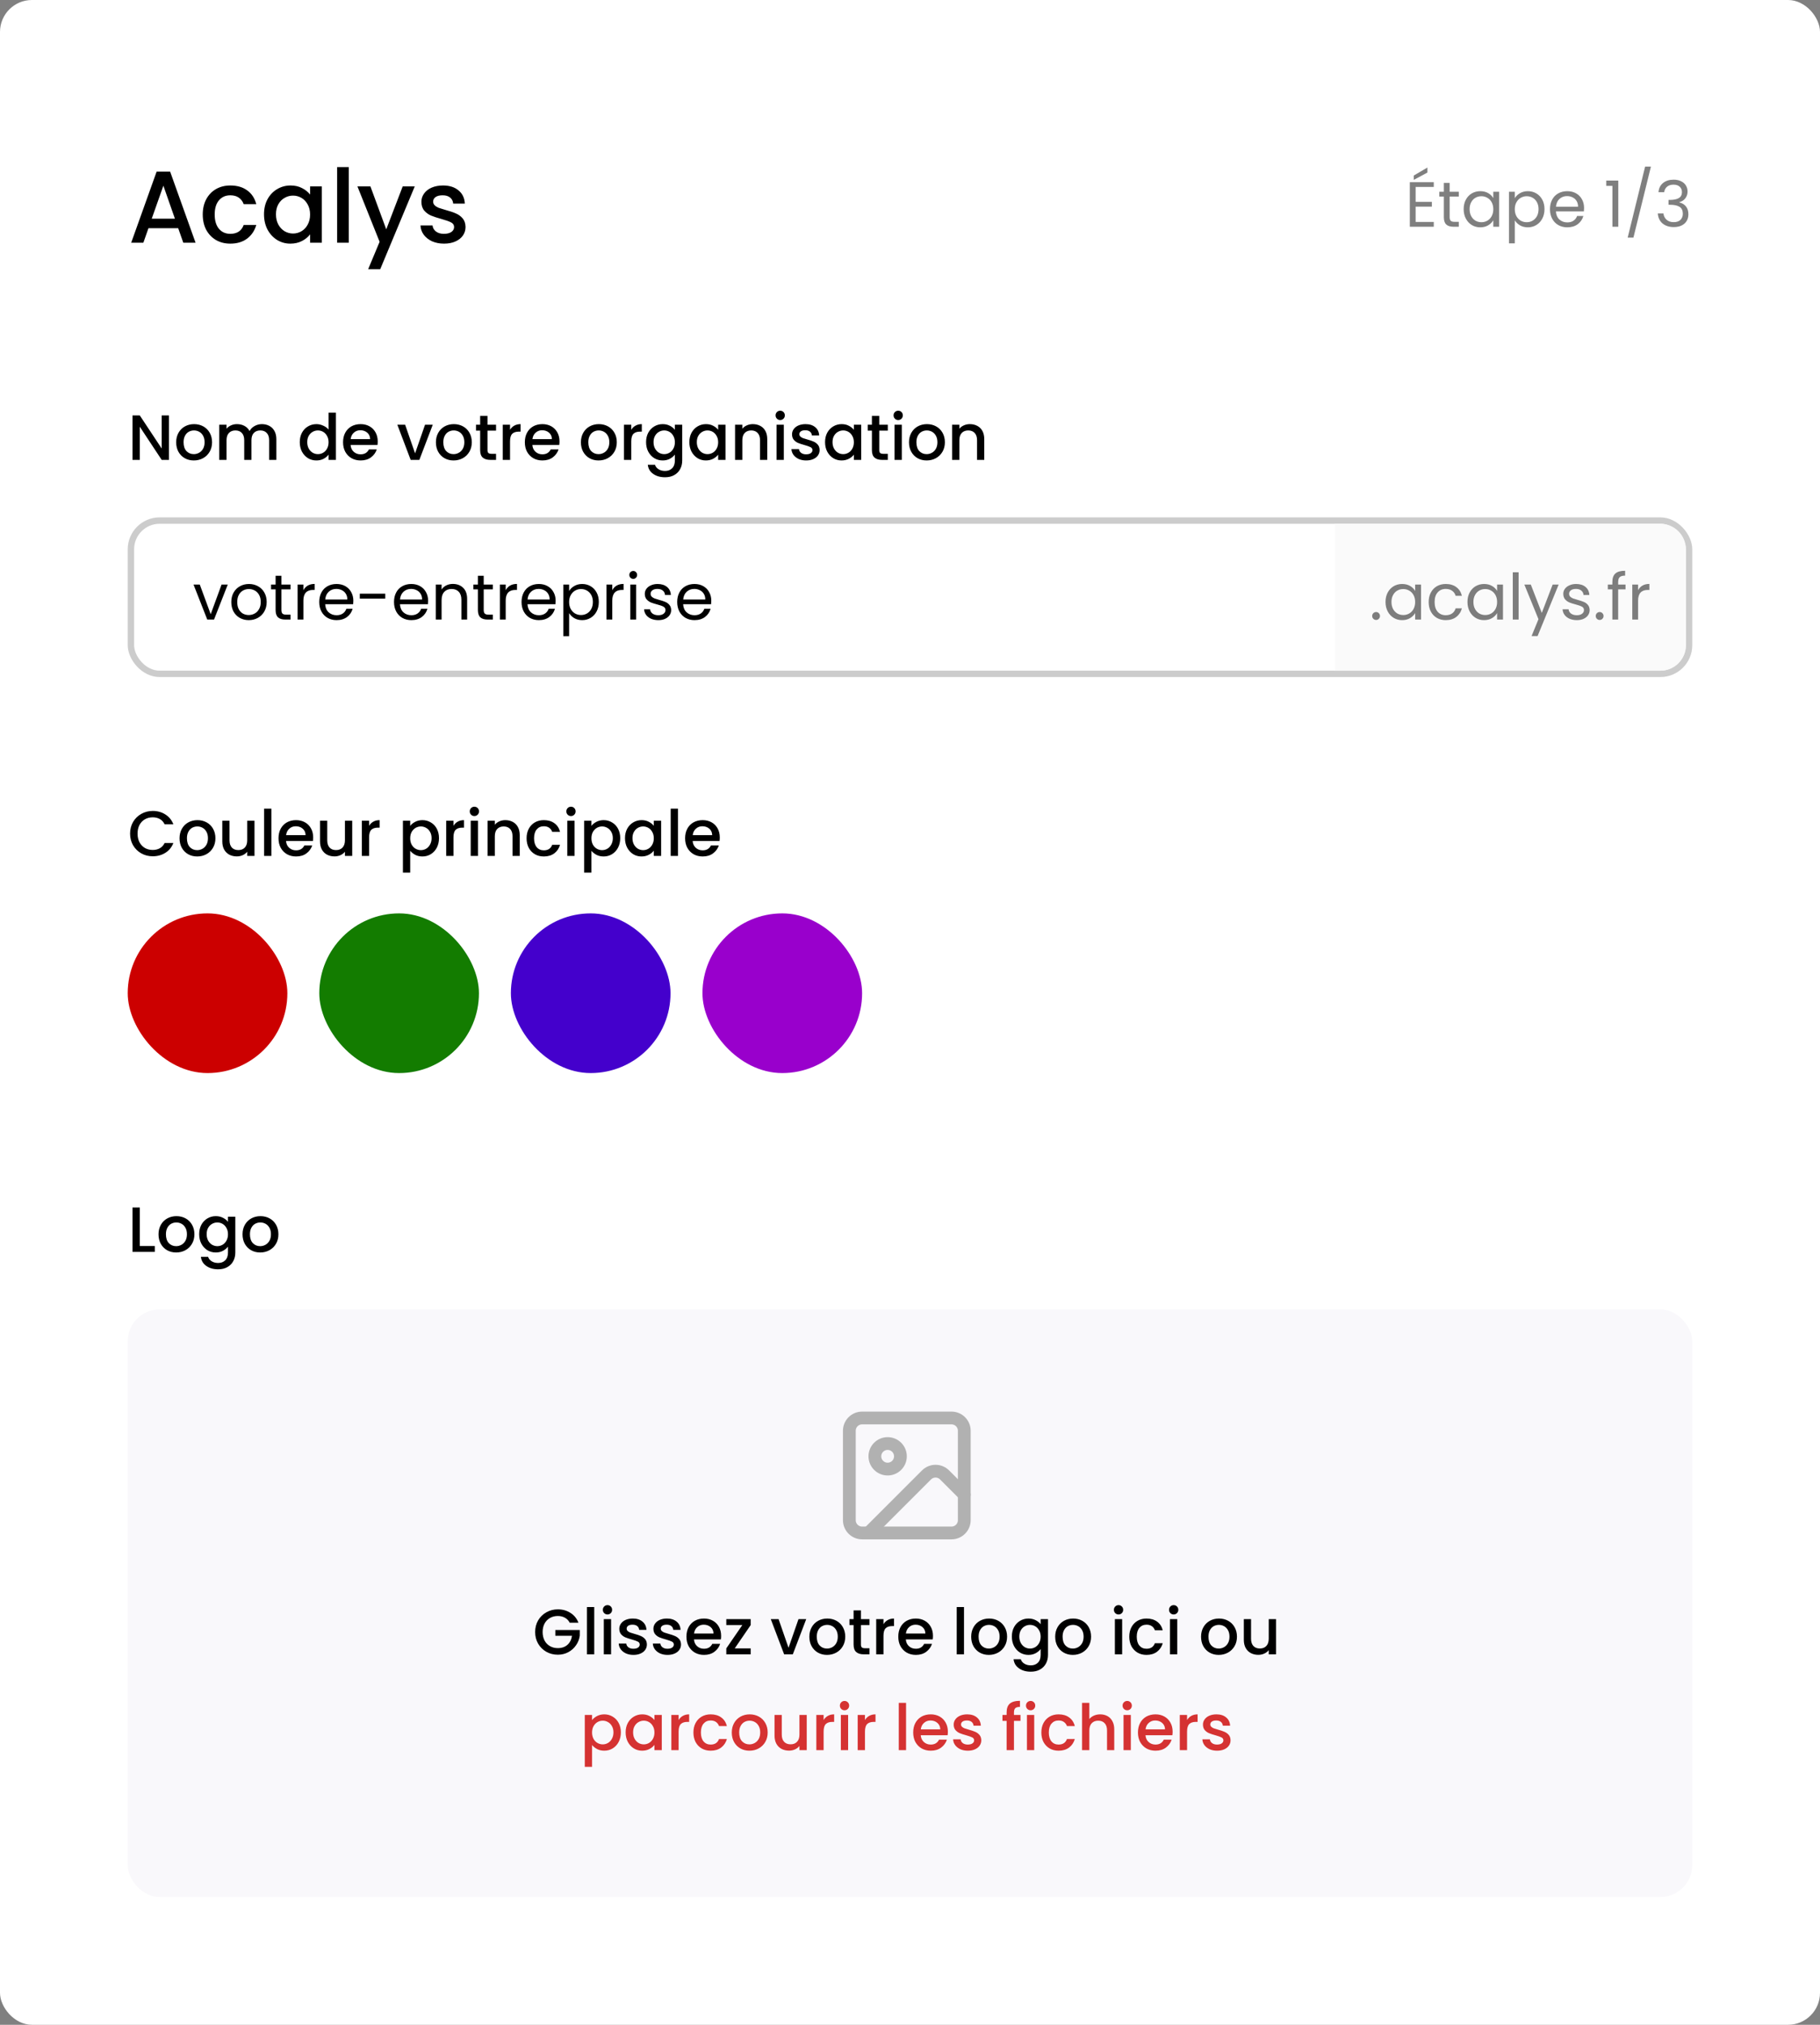 <svg width="285" height="317" viewBox="0 0 285 317" fill="none" xmlns="http://www.w3.org/2000/svg">
<rect x="0" y="0" width="285" height="317" fill="#808080" stroke="none"/>
<rect width="285" height="317" rx="5" fill="white"/>
<path d="M27.904 35.728H23.248L22.448 38H20.544L24.528 26.864H26.64L30.624 38H28.704L27.904 35.728ZM27.392 34.24L25.584 29.072L23.76 34.24H27.392ZM31.748 33.584C31.748 32.677 31.93 31.883 32.292 31.2C32.666 30.507 33.178 29.973 33.828 29.6C34.479 29.227 35.226 29.04 36.068 29.04C37.135 29.04 38.015 29.296 38.708 29.808C39.412 30.309 39.887 31.029 40.132 31.968H38.164C38.004 31.531 37.748 31.189 37.396 30.944C37.044 30.699 36.602 30.576 36.068 30.576C35.322 30.576 34.724 30.843 34.276 31.376C33.839 31.899 33.62 32.635 33.62 33.584C33.62 34.533 33.839 35.275 34.276 35.808C34.724 36.341 35.322 36.608 36.068 36.608C37.124 36.608 37.823 36.144 38.164 35.216H40.132C39.876 36.112 39.396 36.827 38.692 37.36C37.988 37.883 37.114 38.144 36.068 38.144C35.226 38.144 34.479 37.957 33.828 37.584C33.178 37.2 32.666 36.667 32.292 35.984C31.93 35.291 31.748 34.491 31.748 33.584ZM41.342 33.552C41.342 32.667 41.523 31.883 41.886 31.2C42.259 30.517 42.761 29.989 43.39 29.616C44.03 29.232 44.734 29.04 45.502 29.04C46.195 29.04 46.798 29.179 47.31 29.456C47.833 29.723 48.249 30.059 48.558 30.464V29.184H50.398V38H48.558V36.688C48.249 37.104 47.827 37.451 47.294 37.728C46.761 38.005 46.153 38.144 45.47 38.144C44.713 38.144 44.019 37.952 43.39 37.568C42.761 37.173 42.259 36.629 41.886 35.936C41.523 35.232 41.342 34.437 41.342 33.552ZM48.558 33.584C48.558 32.976 48.43 32.448 48.174 32C47.929 31.552 47.603 31.211 47.198 30.976C46.793 30.741 46.355 30.624 45.886 30.624C45.417 30.624 44.979 30.741 44.574 30.976C44.169 31.2 43.838 31.536 43.582 31.984C43.337 32.421 43.214 32.944 43.214 33.552C43.214 34.16 43.337 34.693 43.582 35.152C43.838 35.611 44.169 35.963 44.574 36.208C44.99 36.443 45.427 36.56 45.886 36.56C46.355 36.56 46.793 36.443 47.198 36.208C47.603 35.973 47.929 35.632 48.174 35.184C48.43 34.725 48.558 34.192 48.558 33.584ZM54.618 26.16V38H52.794V26.16H54.618ZM64.948 29.184L59.541 42.144H57.653L59.444 37.856L55.972 29.184H58.005L60.484 35.904L63.06 29.184H64.948ZM69.525 38.144C68.832 38.144 68.208 38.021 67.653 37.776C67.109 37.52 66.677 37.179 66.357 36.752C66.037 36.315 65.866 35.829 65.845 35.296H67.733C67.765 35.669 67.941 35.984 68.261 36.24C68.592 36.485 69.002 36.608 69.493 36.608C70.005 36.608 70.4 36.512 70.677 36.32C70.965 36.117 71.109 35.861 71.109 35.552C71.109 35.221 70.949 34.976 70.629 34.816C70.32 34.656 69.824 34.48 69.141 34.288C68.48 34.107 67.941 33.931 67.525 33.76C67.109 33.589 66.746 33.328 66.437 32.976C66.138 32.624 65.989 32.16 65.989 31.584C65.989 31.115 66.128 30.688 66.405 30.304C66.682 29.909 67.077 29.6 67.589 29.376C68.112 29.152 68.709 29.04 69.381 29.04C70.384 29.04 71.189 29.296 71.797 29.808C72.416 30.309 72.746 30.997 72.789 31.872H70.965C70.933 31.477 70.773 31.163 70.485 30.928C70.197 30.693 69.808 30.576 69.317 30.576C68.837 30.576 68.469 30.667 68.213 30.848C67.957 31.029 67.829 31.269 67.829 31.568C67.829 31.803 67.914 32 68.085 32.16C68.256 32.32 68.464 32.448 68.709 32.544C68.954 32.629 69.317 32.741 69.797 32.88C70.437 33.051 70.96 33.227 71.365 33.408C71.781 33.579 72.138 33.835 72.437 34.176C72.736 34.517 72.89 34.971 72.901 35.536C72.901 36.037 72.762 36.485 72.485 36.88C72.208 37.275 71.813 37.584 71.301 37.808C70.8 38.032 70.208 38.144 69.525 38.144Z" fill="black"/>
<path d="M221.68 29.27V31.6H224.22V32.35H221.68V34.75H224.52V35.5H220.77V28.52H224.52V29.27H221.68ZM223.52 27.02L221.39 28.16V27.48L223.52 26.23V27.02ZM227.007 30.77V34C227.007 34.267 227.064 34.457 227.177 34.57C227.29 34.677 227.487 34.73 227.767 34.73H228.437V35.5H227.617C227.11 35.5 226.73 35.383 226.477 35.15C226.224 34.917 226.097 34.533 226.097 34V30.77H225.387V30.02H226.097V28.64H227.007V30.02H228.437V30.77H227.007ZM229.2 32.74C229.2 32.18 229.313 31.69 229.54 31.27C229.766 30.843 230.076 30.513 230.47 30.28C230.87 30.047 231.313 29.93 231.8 29.93C232.28 29.93 232.696 30.033 233.05 30.24C233.403 30.447 233.666 30.707 233.84 31.02V30.02H234.76V35.5H233.84V34.48C233.66 34.8 233.39 35.067 233.03 35.28C232.676 35.487 232.263 35.59 231.79 35.59C231.303 35.59 230.863 35.47 230.47 35.23C230.076 34.99 229.766 34.653 229.54 34.22C229.313 33.787 229.2 33.293 229.2 32.74ZM233.84 32.75C233.84 32.337 233.756 31.977 233.59 31.67C233.423 31.363 233.196 31.13 232.91 30.97C232.63 30.803 232.32 30.72 231.98 30.72C231.64 30.72 231.33 30.8 231.05 30.96C230.77 31.12 230.546 31.353 230.38 31.66C230.213 31.967 230.13 32.327 230.13 32.74C230.13 33.16 230.213 33.527 230.38 33.84C230.546 34.147 230.77 34.383 231.05 34.55C231.33 34.71 231.64 34.79 231.98 34.79C232.32 34.79 232.63 34.71 232.91 34.55C233.196 34.383 233.423 34.147 233.59 33.84C233.756 33.527 233.84 33.163 233.84 32.75ZM237.207 31.03C237.387 30.717 237.654 30.457 238.007 30.25C238.367 30.037 238.784 29.93 239.257 29.93C239.744 29.93 240.184 30.047 240.577 30.28C240.977 30.513 241.291 30.843 241.517 31.27C241.744 31.69 241.857 32.18 241.857 32.74C241.857 33.293 241.744 33.787 241.517 34.22C241.291 34.653 240.977 34.99 240.577 35.23C240.184 35.47 239.744 35.59 239.257 35.59C238.791 35.59 238.377 35.487 238.017 35.28C237.664 35.067 237.394 34.803 237.207 34.49V38.1H236.297V30.02H237.207V31.03ZM240.927 32.74C240.927 32.327 240.844 31.967 240.677 31.66C240.511 31.353 240.284 31.12 239.997 30.96C239.717 30.8 239.407 30.72 239.067 30.72C238.734 30.72 238.424 30.803 238.137 30.97C237.857 31.13 237.631 31.367 237.457 31.68C237.291 31.987 237.207 32.343 237.207 32.75C237.207 33.163 237.291 33.527 237.457 33.84C237.631 34.147 237.857 34.383 238.137 34.55C238.424 34.71 238.734 34.79 239.067 34.79C239.407 34.79 239.717 34.71 239.997 34.55C240.284 34.383 240.511 34.147 240.677 33.84C240.844 33.527 240.927 33.16 240.927 32.74ZM248.055 32.55C248.055 32.723 248.045 32.907 248.025 33.1H243.645C243.678 33.64 243.862 34.063 244.195 34.37C244.535 34.67 244.945 34.82 245.425 34.82C245.818 34.82 246.145 34.73 246.405 34.55C246.672 34.363 246.858 34.117 246.965 33.81H247.945C247.798 34.337 247.505 34.767 247.065 35.1C246.625 35.427 246.078 35.59 245.425 35.59C244.905 35.59 244.438 35.473 244.025 35.24C243.618 35.007 243.298 34.677 243.065 34.25C242.832 33.817 242.715 33.317 242.715 32.75C242.715 32.183 242.828 31.687 243.055 31.26C243.282 30.833 243.598 30.507 244.005 30.28C244.418 30.047 244.892 29.93 245.425 29.93C245.945 29.93 246.405 30.043 246.805 30.27C247.205 30.497 247.512 30.81 247.725 31.21C247.945 31.603 248.055 32.05 248.055 32.55ZM247.115 32.36C247.115 32.013 247.038 31.717 246.885 31.47C246.732 31.217 246.522 31.027 246.255 30.9C245.995 30.767 245.705 30.7 245.385 30.7C244.925 30.7 244.532 30.847 244.205 31.14C243.885 31.433 243.702 31.84 243.655 32.36H247.115ZM251.532 29.1V28.27H253.412V35.5H252.492V29.1H251.532ZM258.525 26.08L255.785 37.2H254.885L257.615 26.08H258.525ZM259.711 30.09C259.758 29.477 259.995 28.997 260.421 28.65C260.848 28.303 261.401 28.13 262.081 28.13C262.535 28.13 262.925 28.213 263.251 28.38C263.585 28.54 263.835 28.76 264.001 29.04C264.175 29.32 264.261 29.637 264.261 29.99C264.261 30.403 264.141 30.76 263.901 31.06C263.668 31.36 263.361 31.553 262.981 31.64V31.69C263.415 31.797 263.758 32.007 264.011 32.32C264.265 32.633 264.391 33.043 264.391 33.55C264.391 33.93 264.305 34.273 264.131 34.58C263.958 34.88 263.698 35.117 263.351 35.29C263.005 35.463 262.588 35.55 262.101 35.55C261.395 35.55 260.815 35.367 260.361 35C259.908 34.627 259.655 34.1 259.601 33.42H260.481C260.528 33.82 260.691 34.147 260.971 34.4C261.251 34.653 261.625 34.78 262.091 34.78C262.558 34.78 262.911 34.66 263.151 34.42C263.398 34.173 263.521 33.857 263.521 33.47C263.521 32.97 263.355 32.61 263.021 32.39C262.688 32.17 262.185 32.06 261.511 32.06H261.281V31.3H261.521C262.135 31.293 262.598 31.193 262.911 31C263.225 30.8 263.381 30.493 263.381 30.08C263.381 29.727 263.265 29.443 263.031 29.23C262.805 29.017 262.478 28.91 262.051 28.91C261.638 28.91 261.305 29.017 261.051 29.23C260.798 29.443 260.648 29.73 260.601 30.09H259.711Z" fill="black" fill-opacity="0.5"/>
<path d="M26.46 72H25.32L21.89 66.81V72H20.75V65.04H21.89L25.32 70.22V65.04H26.46V72ZM30.347 72.09C29.827 72.09 29.357 71.973 28.937 71.74C28.517 71.5 28.187 71.167 27.947 70.74C27.707 70.307 27.587 69.807 27.587 69.24C27.587 68.68 27.71 68.183 27.957 67.75C28.204 67.317 28.54 66.983 28.967 66.75C29.394 66.517 29.87 66.4 30.397 66.4C30.924 66.4 31.4 66.517 31.827 66.75C32.254 66.983 32.59 67.317 32.837 67.75C33.084 68.183 33.207 68.68 33.207 69.24C33.207 69.8 33.08 70.297 32.827 70.73C32.574 71.163 32.227 71.5 31.787 71.74C31.354 71.973 30.874 72.09 30.347 72.09ZM30.347 71.1C30.64 71.1 30.914 71.03 31.167 70.89C31.427 70.75 31.637 70.54 31.797 70.26C31.957 69.98 32.037 69.64 32.037 69.24C32.037 68.84 31.96 68.503 31.807 68.23C31.654 67.95 31.45 67.74 31.197 67.6C30.944 67.46 30.67 67.39 30.377 67.39C30.084 67.39 29.81 67.46 29.557 67.6C29.31 67.74 29.114 67.95 28.967 68.23C28.82 68.503 28.747 68.84 28.747 69.24C28.747 69.833 28.897 70.293 29.197 70.62C29.504 70.94 29.887 71.1 30.347 71.1ZM41.004 66.4C41.437 66.4 41.824 66.49 42.164 66.67C42.511 66.85 42.781 67.117 42.974 67.47C43.174 67.823 43.274 68.25 43.274 68.75V72H42.144V68.92C42.144 68.427 42.021 68.05 41.774 67.79C41.527 67.523 41.191 67.39 40.764 67.39C40.337 67.39 39.997 67.523 39.744 67.79C39.497 68.05 39.374 68.427 39.374 68.92V72H38.244V68.92C38.244 68.427 38.121 68.05 37.874 67.79C37.627 67.523 37.291 67.39 36.864 67.39C36.437 67.39 36.097 67.523 35.844 67.79C35.597 68.05 35.474 68.427 35.474 68.92V72H34.334V66.49H35.474V67.12C35.661 66.893 35.897 66.717 36.184 66.59C36.471 66.463 36.777 66.4 37.104 66.4C37.544 66.4 37.937 66.493 38.284 66.68C38.631 66.867 38.897 67.137 39.084 67.49C39.251 67.157 39.511 66.893 39.864 66.7C40.217 66.5 40.597 66.4 41.004 66.4ZM46.942 69.22C46.942 68.667 47.056 68.177 47.282 67.75C47.516 67.323 47.829 66.993 48.222 66.76C48.622 66.52 49.066 66.4 49.552 66.4C49.912 66.4 50.266 66.48 50.612 66.64C50.966 66.793 51.246 67 51.452 67.26V64.6H52.602V72H51.452V71.17C51.266 71.437 51.006 71.657 50.672 71.83C50.346 72.003 49.969 72.09 49.542 72.09C49.062 72.09 48.622 71.97 48.222 71.73C47.829 71.483 47.516 71.143 47.282 70.71C47.056 70.27 46.942 69.773 46.942 69.22ZM51.452 69.24C51.452 68.86 51.372 68.53 51.212 68.25C51.059 67.97 50.856 67.757 50.602 67.61C50.349 67.463 50.076 67.39 49.782 67.39C49.489 67.39 49.216 67.463 48.962 67.61C48.709 67.75 48.502 67.96 48.342 68.24C48.189 68.513 48.112 68.84 48.112 69.22C48.112 69.6 48.189 69.933 48.342 70.22C48.502 70.507 48.709 70.727 48.962 70.88C49.222 71.027 49.496 71.1 49.782 71.1C50.076 71.1 50.349 71.027 50.602 70.88C50.856 70.733 51.059 70.52 51.212 70.24C51.372 69.953 51.452 69.62 51.452 69.24ZM59.15 69.11C59.15 69.317 59.136 69.503 59.11 69.67H54.9C54.933 70.11 55.096 70.463 55.39 70.73C55.683 70.997 56.043 71.13 56.47 71.13C57.083 71.13 57.516 70.873 57.77 70.36H59C58.833 70.867 58.53 71.283 58.09 71.61C57.656 71.93 57.116 72.09 56.47 72.09C55.943 72.09 55.47 71.973 55.05 71.74C54.636 71.5 54.31 71.167 54.07 70.74C53.836 70.307 53.72 69.807 53.72 69.24C53.72 68.673 53.833 68.177 54.06 67.75C54.293 67.317 54.616 66.983 55.03 66.75C55.45 66.517 55.93 66.4 56.47 66.4C56.99 66.4 57.453 66.513 57.86 66.74C58.266 66.967 58.583 67.287 58.81 67.7C59.036 68.107 59.15 68.577 59.15 69.11ZM57.96 68.75C57.953 68.33 57.803 67.993 57.51 67.74C57.216 67.487 56.853 67.36 56.42 67.36C56.026 67.36 55.69 67.487 55.41 67.74C55.13 67.987 54.963 68.323 54.91 68.75H57.96ZM64.999 70.98L66.559 66.49H67.769L65.669 72H64.309L62.219 66.49H63.439L64.999 70.98ZM71.021 72.09C70.501 72.09 70.031 71.973 69.611 71.74C69.191 71.5 68.861 71.167 68.621 70.74C68.381 70.307 68.261 69.807 68.261 69.24C68.261 68.68 68.384 68.183 68.631 67.75C68.877 67.317 69.214 66.983 69.641 66.75C70.067 66.517 70.544 66.4 71.071 66.4C71.597 66.4 72.074 66.517 72.501 66.75C72.927 66.983 73.264 67.317 73.511 67.75C73.757 68.183 73.881 68.68 73.881 69.24C73.881 69.8 73.754 70.297 73.501 70.73C73.248 71.163 72.901 71.5 72.461 71.74C72.028 71.973 71.547 72.09 71.021 72.09ZM71.021 71.1C71.314 71.1 71.588 71.03 71.841 70.89C72.101 70.75 72.311 70.54 72.471 70.26C72.631 69.98 72.711 69.64 72.711 69.24C72.711 68.84 72.634 68.503 72.481 68.23C72.328 67.95 72.124 67.74 71.871 67.6C71.618 67.46 71.344 67.39 71.051 67.39C70.757 67.39 70.484 67.46 70.231 67.6C69.984 67.74 69.787 67.95 69.641 68.23C69.494 68.503 69.421 68.84 69.421 69.24C69.421 69.833 69.571 70.293 69.871 70.62C70.177 70.94 70.561 71.1 71.021 71.1ZM76.338 67.42V70.47C76.338 70.677 76.385 70.827 76.478 70.92C76.578 71.007 76.745 71.05 76.978 71.05H77.678V72H76.778C76.264 72 75.871 71.88 75.598 71.64C75.325 71.4 75.188 71.01 75.188 70.47V67.42H74.538V66.49H75.188V65.12H76.338V66.49H77.678V67.42H76.338ZM79.868 67.29C80.035 67.01 80.255 66.793 80.528 66.64C80.808 66.48 81.138 66.4 81.519 66.4V67.58H81.228C80.782 67.58 80.442 67.693 80.209 67.92C79.982 68.147 79.868 68.54 79.868 69.1V72H78.728V66.49H79.868V67.29ZM87.616 69.11C87.616 69.317 87.603 69.503 87.576 69.67H83.366C83.4 70.11 83.563 70.463 83.856 70.73C84.15 70.997 84.51 71.13 84.936 71.13C85.55 71.13 85.983 70.873 86.236 70.36H87.466C87.3 70.867 86.996 71.283 86.556 71.61C86.123 71.93 85.583 72.09 84.936 72.09C84.41 72.09 83.936 71.973 83.516 71.74C83.103 71.5 82.776 71.167 82.536 70.74C82.303 70.307 82.186 69.807 82.186 69.24C82.186 68.673 82.3 68.177 82.526 67.75C82.76 67.317 83.083 66.983 83.496 66.75C83.916 66.517 84.396 66.4 84.936 66.4C85.456 66.4 85.92 66.513 86.326 66.74C86.733 66.967 87.05 67.287 87.276 67.7C87.503 68.107 87.616 68.577 87.616 69.11ZM86.426 68.75C86.42 68.33 86.27 67.993 85.976 67.74C85.683 67.487 85.32 67.36 84.886 67.36C84.493 67.36 84.156 67.487 83.876 67.74C83.596 67.987 83.43 68.323 83.376 68.75H86.426ZM93.726 72.09C93.206 72.09 92.736 71.973 92.316 71.74C91.896 71.5 91.566 71.167 91.326 70.74C91.086 70.307 90.966 69.807 90.966 69.24C90.966 68.68 91.089 68.183 91.336 67.75C91.583 67.317 91.919 66.983 92.346 66.75C92.773 66.517 93.249 66.4 93.776 66.4C94.303 66.4 94.779 66.517 95.206 66.75C95.633 66.983 95.969 67.317 96.216 67.75C96.463 68.183 96.586 68.68 96.586 69.24C96.586 69.8 96.459 70.297 96.206 70.73C95.953 71.163 95.606 71.5 95.166 71.74C94.733 71.973 94.253 72.09 93.726 72.09ZM93.726 71.1C94.019 71.1 94.293 71.03 94.546 70.89C94.806 70.75 95.016 70.54 95.176 70.26C95.336 69.98 95.416 69.64 95.416 69.24C95.416 68.84 95.339 68.503 95.186 68.23C95.033 67.95 94.829 67.74 94.576 67.6C94.323 67.46 94.049 67.39 93.756 67.39C93.463 67.39 93.189 67.46 92.936 67.6C92.689 67.74 92.493 67.95 92.346 68.23C92.199 68.503 92.126 68.84 92.126 69.24C92.126 69.833 92.276 70.293 92.576 70.62C92.883 70.94 93.266 71.1 93.726 71.1ZM98.853 67.29C99.02 67.01 99.24 66.793 99.513 66.64C99.793 66.48 100.123 66.4 100.503 66.4V67.58H100.213C99.766 67.58 99.426 67.693 99.193 67.92C98.966 68.147 98.853 68.54 98.853 69.1V72H97.713V66.49H98.853V67.29ZM103.771 66.4C104.197 66.4 104.574 66.487 104.901 66.66C105.234 66.827 105.494 67.037 105.681 67.29V66.49H106.831V72.09C106.831 72.597 106.724 73.047 106.511 73.44C106.297 73.84 105.987 74.153 105.581 74.38C105.181 74.607 104.701 74.72 104.141 74.72C103.394 74.72 102.774 74.543 102.281 74.19C101.787 73.843 101.507 73.37 101.441 72.77H102.571C102.657 73.057 102.841 73.287 103.121 73.46C103.407 73.64 103.747 73.73 104.141 73.73C104.601 73.73 104.971 73.59 105.251 73.31C105.537 73.03 105.681 72.623 105.681 72.09V71.17C105.487 71.43 105.224 71.65 104.891 71.83C104.564 72.003 104.191 72.09 103.771 72.09C103.291 72.09 102.851 71.97 102.451 71.73C102.057 71.483 101.744 71.143 101.511 70.71C101.284 70.27 101.171 69.773 101.171 69.22C101.171 68.667 101.284 68.177 101.511 67.75C101.744 67.323 102.057 66.993 102.451 66.76C102.851 66.52 103.291 66.4 103.771 66.4ZM105.681 69.24C105.681 68.86 105.601 68.53 105.441 68.25C105.287 67.97 105.084 67.757 104.831 67.61C104.577 67.463 104.304 67.39 104.011 67.39C103.717 67.39 103.444 67.463 103.191 67.61C102.937 67.75 102.731 67.96 102.571 68.24C102.417 68.513 102.341 68.84 102.341 69.22C102.341 69.6 102.417 69.933 102.571 70.22C102.731 70.507 102.937 70.727 103.191 70.88C103.451 71.027 103.724 71.1 104.011 71.1C104.304 71.1 104.577 71.027 104.831 70.88C105.084 70.733 105.287 70.52 105.441 70.24C105.601 69.953 105.681 69.62 105.681 69.24ZM107.948 69.22C107.948 68.667 108.061 68.177 108.288 67.75C108.521 67.323 108.835 66.993 109.228 66.76C109.628 66.52 110.068 66.4 110.548 66.4C110.981 66.4 111.358 66.487 111.678 66.66C112.005 66.827 112.265 67.037 112.458 67.29V66.49H113.608V72H112.458V71.18C112.265 71.44 112.001 71.657 111.668 71.83C111.335 72.003 110.955 72.09 110.528 72.09C110.055 72.09 109.621 71.97 109.228 71.73C108.835 71.483 108.521 71.143 108.288 70.71C108.061 70.27 107.948 69.773 107.948 69.22ZM112.458 69.24C112.458 68.86 112.378 68.53 112.218 68.25C112.065 67.97 111.861 67.757 111.608 67.61C111.355 67.463 111.081 67.39 110.788 67.39C110.495 67.39 110.221 67.463 109.968 67.61C109.715 67.75 109.508 67.96 109.348 68.24C109.195 68.513 109.118 68.84 109.118 69.22C109.118 69.6 109.195 69.933 109.348 70.22C109.508 70.507 109.715 70.727 109.968 70.88C110.228 71.027 110.501 71.1 110.788 71.1C111.081 71.1 111.355 71.027 111.608 70.88C111.861 70.733 112.065 70.52 112.218 70.24C112.378 69.953 112.458 69.62 112.458 69.24ZM117.885 66.4C118.319 66.4 118.705 66.49 119.045 66.67C119.392 66.85 119.662 67.117 119.855 67.47C120.049 67.823 120.145 68.25 120.145 68.75V72H119.015V68.92C119.015 68.427 118.892 68.05 118.645 67.79C118.399 67.523 118.062 67.39 117.635 67.39C117.209 67.39 116.869 67.523 116.615 67.79C116.369 68.05 116.245 68.427 116.245 68.92V72H115.105V66.49H116.245V67.12C116.432 66.893 116.669 66.717 116.955 66.59C117.249 66.463 117.559 66.4 117.885 66.4ZM122.18 65.76C121.973 65.76 121.8 65.69 121.66 65.55C121.52 65.41 121.45 65.237 121.45 65.03C121.45 64.823 121.52 64.65 121.66 64.51C121.8 64.37 121.973 64.3 122.18 64.3C122.38 64.3 122.55 64.37 122.69 64.51C122.83 64.65 122.9 64.823 122.9 65.03C122.9 65.237 122.83 65.41 122.69 65.55C122.55 65.69 122.38 65.76 122.18 65.76ZM122.74 66.49V72H121.6V66.49H122.74ZM126.236 72.09C125.803 72.09 125.413 72.013 125.066 71.86C124.726 71.7 124.456 71.487 124.256 71.22C124.056 70.947 123.95 70.643 123.936 70.31H125.116C125.136 70.543 125.246 70.74 125.446 70.9C125.653 71.053 125.91 71.13 126.216 71.13C126.536 71.13 126.783 71.07 126.956 70.95C127.136 70.823 127.226 70.663 127.226 70.47C127.226 70.263 127.126 70.11 126.926 70.01C126.733 69.91 126.423 69.8 125.996 69.68C125.583 69.567 125.246 69.457 124.986 69.35C124.726 69.243 124.5 69.08 124.306 68.86C124.12 68.64 124.026 68.35 124.026 67.99C124.026 67.697 124.113 67.43 124.286 67.19C124.46 66.943 124.706 66.75 125.026 66.61C125.353 66.47 125.726 66.4 126.146 66.4C126.773 66.4 127.276 66.56 127.656 66.88C128.043 67.193 128.25 67.623 128.276 68.17H127.136C127.116 67.923 127.016 67.727 126.836 67.58C126.656 67.433 126.413 67.36 126.106 67.36C125.806 67.36 125.576 67.417 125.416 67.53C125.256 67.643 125.176 67.793 125.176 67.98C125.176 68.127 125.23 68.25 125.336 68.35C125.443 68.45 125.573 68.53 125.726 68.59C125.88 68.643 126.106 68.713 126.406 68.8C126.806 68.907 127.133 69.017 127.386 69.13C127.646 69.237 127.87 69.397 128.056 69.61C128.243 69.823 128.34 70.107 128.346 70.46C128.346 70.773 128.26 71.053 128.086 71.3C127.913 71.547 127.666 71.74 127.346 71.88C127.033 72.02 126.663 72.09 126.236 72.09ZM129.198 69.22C129.198 68.667 129.311 68.177 129.538 67.75C129.771 67.323 130.085 66.993 130.478 66.76C130.878 66.52 131.318 66.4 131.798 66.4C132.231 66.4 132.608 66.487 132.928 66.66C133.255 66.827 133.515 67.037 133.708 67.29V66.49H134.858V72H133.708V71.18C133.515 71.44 133.251 71.657 132.918 71.83C132.585 72.003 132.205 72.09 131.778 72.09C131.305 72.09 130.871 71.97 130.478 71.73C130.085 71.483 129.771 71.143 129.538 70.71C129.311 70.27 129.198 69.773 129.198 69.22ZM133.708 69.24C133.708 68.86 133.628 68.53 133.468 68.25C133.315 67.97 133.111 67.757 132.858 67.61C132.605 67.463 132.331 67.39 132.038 67.39C131.745 67.39 131.471 67.463 131.218 67.61C130.965 67.75 130.758 67.96 130.598 68.24C130.445 68.513 130.368 68.84 130.368 69.22C130.368 69.6 130.445 69.933 130.598 70.22C130.758 70.507 130.965 70.727 131.218 70.88C131.478 71.027 131.751 71.1 132.038 71.1C132.331 71.1 132.605 71.027 132.858 70.88C133.111 70.733 133.315 70.52 133.468 70.24C133.628 69.953 133.708 69.62 133.708 69.24ZM137.685 67.42V70.47C137.685 70.677 137.732 70.827 137.825 70.92C137.925 71.007 138.092 71.05 138.325 71.05H139.025V72H138.125C137.612 72 137.219 71.88 136.945 71.64C136.672 71.4 136.535 71.01 136.535 70.47V67.42H135.885V66.49H136.535V65.12H137.685V66.49H139.025V67.42H137.685ZM140.656 65.76C140.45 65.76 140.276 65.69 140.136 65.55C139.996 65.41 139.926 65.237 139.926 65.03C139.926 64.823 139.996 64.65 140.136 64.51C140.276 64.37 140.45 64.3 140.656 64.3C140.856 64.3 141.026 64.37 141.166 64.51C141.306 64.65 141.376 64.823 141.376 65.03C141.376 65.237 141.306 65.41 141.166 65.55C141.026 65.69 140.856 65.76 140.656 65.76ZM141.216 66.49V72H140.076V66.49H141.216ZM145.103 72.09C144.583 72.09 144.113 71.973 143.693 71.74C143.273 71.5 142.943 71.167 142.703 70.74C142.463 70.307 142.343 69.807 142.343 69.24C142.343 68.68 142.466 68.183 142.713 67.75C142.96 67.317 143.296 66.983 143.723 66.75C144.15 66.517 144.626 66.4 145.153 66.4C145.68 66.4 146.156 66.517 146.583 66.75C147.01 66.983 147.346 67.317 147.593 67.75C147.84 68.183 147.963 68.68 147.963 69.24C147.963 69.8 147.836 70.297 147.583 70.73C147.33 71.163 146.983 71.5 146.543 71.74C146.11 71.973 145.63 72.09 145.103 72.09ZM145.103 71.1C145.396 71.1 145.67 71.03 145.923 70.89C146.183 70.75 146.393 70.54 146.553 70.26C146.713 69.98 146.793 69.64 146.793 69.24C146.793 68.84 146.716 68.503 146.563 68.23C146.41 67.95 146.206 67.74 145.953 67.6C145.7 67.46 145.426 67.39 145.133 67.39C144.84 67.39 144.566 67.46 144.313 67.6C144.066 67.74 143.87 67.95 143.723 68.23C143.576 68.503 143.503 68.84 143.503 69.24C143.503 69.833 143.653 70.293 143.953 70.62C144.26 70.94 144.643 71.1 145.103 71.1ZM151.87 66.4C152.303 66.4 152.69 66.49 153.03 66.67C153.377 66.85 153.647 67.117 153.84 67.47C154.033 67.823 154.13 68.25 154.13 68.75V72H153V68.92C153 68.427 152.877 68.05 152.63 67.79C152.383 67.523 152.047 67.39 151.62 67.39C151.193 67.39 150.853 67.523 150.6 67.79C150.353 68.05 150.23 68.427 150.23 68.92V72H149.09V66.49H150.23V67.12C150.417 66.893 150.653 66.717 150.94 66.59C151.233 66.463 151.543 66.4 151.87 66.4Z" fill="black"/>
<rect x="20.5" y="81.5" width="244" height="24" rx="4.5" stroke="black" stroke-opacity="0.2"/>
<path d="M32.995 96.16L34.695 91.52H35.665L33.515 97H32.455L30.305 91.52H31.285L32.995 96.16ZM38.95 97.09C38.437 97.09 37.97 96.973 37.55 96.74C37.137 96.507 36.81 96.177 36.57 95.75C36.337 95.317 36.22 94.817 36.22 94.25C36.22 93.69 36.34 93.197 36.58 92.77C36.827 92.337 37.16 92.007 37.58 91.78C38 91.547 38.47 91.43 38.99 91.43C39.51 91.43 39.98 91.547 40.4 91.78C40.82 92.007 41.15 92.333 41.39 92.76C41.637 93.187 41.76 93.683 41.76 94.25C41.76 94.817 41.633 95.317 41.38 95.75C41.133 96.177 40.797 96.507 40.37 96.74C39.943 96.973 39.47 97.09 38.95 97.09ZM38.95 96.29C39.277 96.29 39.583 96.213 39.87 96.06C40.157 95.907 40.387 95.677 40.56 95.37C40.74 95.063 40.83 94.69 40.83 94.25C40.83 93.81 40.743 93.437 40.57 93.13C40.397 92.823 40.17 92.597 39.89 92.45C39.61 92.297 39.307 92.22 38.98 92.22C38.647 92.22 38.34 92.297 38.06 92.45C37.787 92.597 37.567 92.823 37.4 93.13C37.233 93.437 37.15 93.81 37.15 94.25C37.15 94.697 37.23 95.073 37.39 95.38C37.557 95.687 37.777 95.917 38.05 96.07C38.323 96.217 38.623 96.29 38.95 96.29ZM44.066 92.27V95.5C44.066 95.767 44.123 95.957 44.236 96.07C44.35 96.177 44.547 96.23 44.827 96.23H45.496V97H44.676C44.17 97 43.79 96.883 43.536 96.65C43.283 96.417 43.157 96.033 43.157 95.5V92.27H42.447V91.52H43.157V90.14H44.066V91.52H45.496V92.27H44.066ZM47.509 92.41C47.669 92.097 47.896 91.853 48.189 91.68C48.489 91.507 48.852 91.42 49.279 91.42V92.36H49.039C48.019 92.36 47.509 92.913 47.509 94.02V97H46.599V91.52H47.509V92.41ZM55.33 94.05C55.33 94.223 55.32 94.407 55.3 94.6H50.92C50.953 95.14 51.136 95.563 51.47 95.87C51.81 96.17 52.22 96.32 52.7 96.32C53.093 96.32 53.42 96.23 53.68 96.05C53.946 95.863 54.133 95.617 54.24 95.31H55.22C55.073 95.837 54.78 96.267 54.34 96.6C53.9 96.927 53.353 97.09 52.7 97.09C52.18 97.09 51.713 96.973 51.3 96.74C50.893 96.507 50.573 96.177 50.34 95.75C50.106 95.317 49.99 94.817 49.99 94.25C49.99 93.683 50.103 93.187 50.33 92.76C50.556 92.333 50.873 92.007 51.28 91.78C51.693 91.547 52.166 91.43 52.7 91.43C53.22 91.43 53.68 91.543 54.08 91.77C54.48 91.997 54.786 92.31 55 92.71C55.22 93.103 55.33 93.55 55.33 94.05ZM54.39 93.86C54.39 93.513 54.313 93.217 54.16 92.97C54.006 92.717 53.796 92.527 53.53 92.4C53.27 92.267 52.98 92.2 52.66 92.2C52.2 92.2 51.806 92.347 51.48 92.64C51.16 92.933 50.976 93.34 50.93 93.86H54.39ZM60.331 92.95V93.72H56.341V92.95H60.331ZM67.039 94.05C67.039 94.223 67.029 94.407 67.009 94.6H62.629C62.662 95.14 62.845 95.563 63.179 95.87C63.519 96.17 63.929 96.32 64.409 96.32C64.802 96.32 65.129 96.23 65.389 96.05C65.655 95.863 65.842 95.617 65.949 95.31H66.929C66.782 95.837 66.489 96.267 66.049 96.6C65.609 96.927 65.062 97.09 64.409 97.09C63.889 97.09 63.422 96.973 63.009 96.74C62.602 96.507 62.282 96.177 62.049 95.75C61.815 95.317 61.699 94.817 61.699 94.25C61.699 93.683 61.812 93.187 62.039 92.76C62.265 92.333 62.582 92.007 62.989 91.78C63.402 91.547 63.875 91.43 64.409 91.43C64.929 91.43 65.389 91.543 65.789 91.77C66.189 91.997 66.495 92.31 66.709 92.71C66.929 93.103 67.039 93.55 67.039 94.05ZM66.099 93.86C66.099 93.513 66.022 93.217 65.869 92.97C65.715 92.717 65.505 92.527 65.239 92.4C64.979 92.267 64.689 92.2 64.369 92.2C63.909 92.2 63.515 92.347 63.189 92.64C62.869 92.933 62.685 93.34 62.639 93.86H66.099ZM70.91 91.42C71.576 91.42 72.116 91.623 72.53 92.03C72.943 92.43 73.15 93.01 73.15 93.77V97H72.25V93.9C72.25 93.353 72.113 92.937 71.84 92.65C71.566 92.357 71.193 92.21 70.72 92.21C70.24 92.21 69.856 92.36 69.57 92.66C69.29 92.96 69.15 93.397 69.15 93.97V97H68.24V91.52H69.15V92.3C69.33 92.02 69.573 91.803 69.88 91.65C70.193 91.497 70.536 91.42 70.91 91.42ZM75.746 92.27V95.5C75.746 95.767 75.803 95.957 75.916 96.07C76.029 96.177 76.226 96.23 76.506 96.23H77.176V97H76.356C75.85 97 75.469 96.883 75.216 96.65C74.963 96.417 74.836 96.033 74.836 95.5V92.27H74.126V91.52H74.836V90.14H75.746V91.52H77.176V92.27H75.746ZM79.189 92.41C79.349 92.097 79.576 91.853 79.869 91.68C80.169 91.507 80.532 91.42 80.959 91.42V92.36H80.719C79.699 92.36 79.189 92.913 79.189 94.02V97H78.279V91.52H79.189V92.41ZM87.009 94.05C87.009 94.223 86.999 94.407 86.979 94.6H82.599C82.633 95.14 82.816 95.563 83.149 95.87C83.489 96.17 83.899 96.32 84.379 96.32C84.773 96.32 85.099 96.23 85.359 96.05C85.626 95.863 85.813 95.617 85.919 95.31H86.899C86.753 95.837 86.459 96.267 86.019 96.6C85.579 96.927 85.033 97.09 84.379 97.09C83.859 97.09 83.393 96.973 82.979 96.74C82.573 96.507 82.253 96.177 82.019 95.75C81.786 95.317 81.669 94.817 81.669 94.25C81.669 93.683 81.783 93.187 82.009 92.76C82.236 92.333 82.553 92.007 82.959 91.78C83.373 91.547 83.846 91.43 84.379 91.43C84.899 91.43 85.359 91.543 85.759 91.77C86.159 91.997 86.466 92.31 86.679 92.71C86.899 93.103 87.009 93.55 87.009 94.05ZM86.069 93.86C86.069 93.513 85.993 93.217 85.839 92.97C85.686 92.717 85.476 92.527 85.209 92.4C84.949 92.267 84.659 92.2 84.339 92.2C83.879 92.2 83.486 92.347 83.159 92.64C82.839 92.933 82.656 93.34 82.609 93.86H86.069ZM89.12 92.53C89.3 92.217 89.567 91.957 89.92 91.75C90.28 91.537 90.697 91.43 91.17 91.43C91.657 91.43 92.097 91.547 92.49 91.78C92.89 92.013 93.204 92.343 93.43 92.77C93.657 93.19 93.77 93.68 93.77 94.24C93.77 94.793 93.657 95.287 93.43 95.72C93.204 96.153 92.89 96.49 92.49 96.73C92.097 96.97 91.657 97.09 91.17 97.09C90.704 97.09 90.29 96.987 89.93 96.78C89.577 96.567 89.307 96.303 89.12 95.99V99.6H88.21V91.52H89.12V92.53ZM92.84 94.24C92.84 93.827 92.757 93.467 92.59 93.16C92.424 92.853 92.197 92.62 91.91 92.46C91.63 92.3 91.32 92.22 90.98 92.22C90.647 92.22 90.337 92.303 90.05 92.47C89.77 92.63 89.544 92.867 89.37 93.18C89.204 93.487 89.12 93.843 89.12 94.25C89.12 94.663 89.204 95.027 89.37 95.34C89.544 95.647 89.77 95.883 90.05 96.05C90.337 96.21 90.647 96.29 90.98 96.29C91.32 96.29 91.63 96.21 91.91 96.05C92.197 95.883 92.424 95.647 92.59 95.34C92.757 95.027 92.84 94.66 92.84 94.24ZM95.878 92.41C96.038 92.097 96.265 91.853 96.558 91.68C96.858 91.507 97.222 91.42 97.648 91.42V92.36H97.408C96.388 92.36 95.878 92.913 95.878 94.02V97H94.968V91.52H95.878V92.41ZM99.169 90.63C98.995 90.63 98.849 90.57 98.729 90.45C98.609 90.33 98.549 90.183 98.549 90.01C98.549 89.837 98.609 89.69 98.729 89.57C98.849 89.45 98.995 89.39 99.169 89.39C99.335 89.39 99.475 89.45 99.589 89.57C99.709 89.69 99.769 89.837 99.769 90.01C99.769 90.183 99.709 90.33 99.589 90.45C99.475 90.57 99.335 90.63 99.169 90.63ZM99.609 91.52V97H98.699V91.52H99.609ZM103.1 97.09C102.68 97.09 102.303 97.02 101.97 96.88C101.636 96.733 101.373 96.533 101.18 96.28C100.986 96.02 100.88 95.723 100.86 95.39H101.8C101.826 95.663 101.953 95.887 102.18 96.06C102.413 96.233 102.716 96.32 103.09 96.32C103.436 96.32 103.71 96.243 103.91 96.09C104.11 95.937 104.21 95.743 104.21 95.51C104.21 95.27 104.103 95.093 103.89 94.98C103.676 94.86 103.346 94.743 102.9 94.63C102.493 94.523 102.16 94.417 101.9 94.31C101.646 94.197 101.426 94.033 101.24 93.82C101.06 93.6 100.97 93.313 100.97 92.96C100.97 92.68 101.053 92.423 101.22 92.19C101.386 91.957 101.623 91.773 101.93 91.64C102.236 91.5 102.586 91.43 102.98 91.43C103.586 91.43 104.076 91.583 104.45 91.89C104.823 92.197 105.023 92.617 105.05 93.15H104.14C104.12 92.863 104.003 92.633 103.79 92.46C103.583 92.287 103.303 92.2 102.95 92.2C102.623 92.2 102.363 92.27 102.17 92.41C101.976 92.55 101.88 92.733 101.88 92.96C101.88 93.14 101.936 93.29 102.05 93.41C102.17 93.523 102.316 93.617 102.49 93.69C102.67 93.757 102.916 93.833 103.23 93.92C103.623 94.027 103.943 94.133 104.19 94.24C104.436 94.34 104.646 94.493 104.82 94.7C105 94.907 105.093 95.177 105.1 95.51C105.1 95.81 105.016 96.08 104.85 96.32C104.683 96.56 104.446 96.75 104.14 96.89C103.84 97.023 103.493 97.09 103.1 97.09ZM111.384 94.05C111.384 94.223 111.374 94.407 111.354 94.6H106.974C107.008 95.14 107.191 95.563 107.524 95.87C107.864 96.17 108.274 96.32 108.754 96.32C109.148 96.32 109.474 96.23 109.734 96.05C110.001 95.863 110.188 95.617 110.294 95.31H111.274C111.128 95.837 110.834 96.267 110.394 96.6C109.954 96.927 109.408 97.09 108.754 97.09C108.234 97.09 107.768 96.973 107.354 96.74C106.948 96.507 106.628 96.177 106.394 95.75C106.161 95.317 106.044 94.817 106.044 94.25C106.044 93.683 106.158 93.187 106.384 92.76C106.611 92.333 106.928 92.007 107.334 91.78C107.748 91.547 108.221 91.43 108.754 91.43C109.274 91.43 109.734 91.543 110.134 91.77C110.534 91.997 110.841 92.31 111.054 92.71C111.274 93.103 111.384 93.55 111.384 94.05ZM110.444 93.86C110.444 93.513 110.368 93.217 110.214 92.97C110.061 92.717 109.851 92.527 109.584 92.4C109.324 92.267 109.034 92.2 108.714 92.2C108.254 92.2 107.861 92.347 107.534 92.64C107.214 92.933 107.031 93.34 106.984 93.86H110.444Z" fill="black"/>
<path d="M209 82H260C262.209 82 264 83.791 264 86V101C264 103.209 262.209 105 260 105H209V82Z" fill="#FAFAFA"/>
<path d="M215.495 97.06C215.321 97.06 215.175 97 215.055 96.88C214.935 96.76 214.875 96.613 214.875 96.44C214.875 96.267 214.935 96.12 215.055 96C215.175 95.88 215.321 95.82 215.495 95.82C215.661 95.82 215.801 95.88 215.915 96C216.035 96.12 216.095 96.267 216.095 96.44C216.095 96.613 216.035 96.76 215.915 96.88C215.801 97 215.661 97.06 215.495 97.06ZM216.964 94.24C216.964 93.68 217.078 93.19 217.304 92.77C217.531 92.343 217.841 92.013 218.234 91.78C218.634 91.547 219.078 91.43 219.564 91.43C220.044 91.43 220.461 91.533 220.814 91.74C221.168 91.947 221.431 92.207 221.604 92.52V91.52H222.524V97H221.604V95.98C221.424 96.3 221.154 96.567 220.794 96.78C220.441 96.987 220.028 97.09 219.554 97.09C219.068 97.09 218.628 96.97 218.234 96.73C217.841 96.49 217.531 96.153 217.304 95.72C217.078 95.287 216.964 94.793 216.964 94.24ZM221.604 94.25C221.604 93.837 221.521 93.477 221.354 93.17C221.188 92.863 220.961 92.63 220.674 92.47C220.394 92.303 220.084 92.22 219.744 92.22C219.404 92.22 219.094 92.3 218.814 92.46C218.534 92.62 218.311 92.853 218.144 93.16C217.978 93.467 217.894 93.827 217.894 94.24C217.894 94.66 217.978 95.027 218.144 95.34C218.311 95.647 218.534 95.883 218.814 96.05C219.094 96.21 219.404 96.29 219.744 96.29C220.084 96.29 220.394 96.21 220.674 96.05C220.961 95.883 221.188 95.647 221.354 95.34C221.521 95.027 221.604 94.663 221.604 94.25ZM223.722 94.25C223.722 93.683 223.835 93.19 224.062 92.77C224.289 92.343 224.602 92.013 225.002 91.78C225.409 91.547 225.872 91.43 226.392 91.43C227.065 91.43 227.619 91.593 228.052 91.92C228.492 92.247 228.782 92.7 228.922 93.28H227.942C227.849 92.947 227.665 92.683 227.392 92.49C227.125 92.297 226.792 92.2 226.392 92.2C225.872 92.2 225.452 92.38 225.132 92.74C224.812 93.093 224.652 93.597 224.652 94.25C224.652 94.91 224.812 95.42 225.132 95.78C225.452 96.14 225.872 96.32 226.392 96.32C226.792 96.32 227.125 96.227 227.392 96.04C227.659 95.853 227.842 95.587 227.942 95.24H228.922C228.775 95.8 228.482 96.25 228.042 96.59C227.602 96.923 227.052 97.09 226.392 97.09C225.872 97.09 225.409 96.973 225.002 96.74C224.602 96.507 224.289 96.177 224.062 95.75C223.835 95.323 223.722 94.823 223.722 94.25ZM229.796 94.24C229.796 93.68 229.91 93.19 230.136 92.77C230.363 92.343 230.673 92.013 231.066 91.78C231.466 91.547 231.91 91.43 232.396 91.43C232.876 91.43 233.293 91.533 233.646 91.74C234 91.947 234.263 92.207 234.436 92.52V91.52H235.356V97H234.436V95.98C234.256 96.3 233.986 96.567 233.626 96.78C233.273 96.987 232.86 97.09 232.386 97.09C231.9 97.09 231.46 96.97 231.066 96.73C230.673 96.49 230.363 96.153 230.136 95.72C229.91 95.287 229.796 94.793 229.796 94.24ZM234.436 94.25C234.436 93.837 234.353 93.477 234.186 93.17C234.02 92.863 233.793 92.63 233.506 92.47C233.226 92.303 232.916 92.22 232.576 92.22C232.236 92.22 231.926 92.3 231.646 92.46C231.366 92.62 231.143 92.853 230.976 93.16C230.81 93.467 230.726 93.827 230.726 94.24C230.726 94.66 230.81 95.027 230.976 95.34C231.143 95.647 231.366 95.883 231.646 96.05C231.926 96.21 232.236 96.29 232.576 96.29C232.916 96.29 233.226 96.21 233.506 96.05C233.793 95.883 234.02 95.647 234.186 95.34C234.353 95.027 234.436 94.663 234.436 94.25ZM237.804 89.6V97H236.894V89.6H237.804ZM244.075 91.52L240.775 99.58H239.835L240.915 96.94L238.705 91.52H239.715L241.435 95.96L243.135 91.52H244.075ZM246.93 97.09C246.51 97.09 246.133 97.02 245.8 96.88C245.466 96.733 245.203 96.533 245.01 96.28C244.816 96.02 244.71 95.723 244.69 95.39H245.63C245.656 95.663 245.783 95.887 246.01 96.06C246.243 96.233 246.546 96.32 246.92 96.32C247.266 96.32 247.54 96.243 247.74 96.09C247.94 95.937 248.04 95.743 248.04 95.51C248.04 95.27 247.933 95.093 247.72 94.98C247.506 94.86 247.176 94.743 246.73 94.63C246.323 94.523 245.99 94.417 245.73 94.31C245.476 94.197 245.256 94.033 245.07 93.82C244.89 93.6 244.8 93.313 244.8 92.96C244.8 92.68 244.883 92.423 245.05 92.19C245.216 91.957 245.453 91.773 245.76 91.64C246.066 91.5 246.416 91.43 246.81 91.43C247.416 91.43 247.906 91.583 248.28 91.89C248.653 92.197 248.853 92.617 248.88 93.15H247.97C247.95 92.863 247.833 92.633 247.62 92.46C247.413 92.287 247.133 92.2 246.78 92.2C246.453 92.2 246.193 92.27 246 92.41C245.806 92.55 245.71 92.733 245.71 92.96C245.71 93.14 245.766 93.29 245.88 93.41C246 93.523 246.146 93.617 246.32 93.69C246.5 93.757 246.746 93.833 247.06 93.92C247.453 94.027 247.773 94.133 248.02 94.24C248.266 94.34 248.476 94.493 248.65 94.7C248.83 94.907 248.923 95.177 248.93 95.51C248.93 95.81 248.846 96.08 248.68 96.32C248.513 96.56 248.276 96.75 247.97 96.89C247.67 97.023 247.323 97.09 246.93 97.09ZM250.504 97.06C250.331 97.06 250.184 97 250.064 96.88C249.944 96.76 249.884 96.613 249.884 96.44C249.884 96.267 249.944 96.12 250.064 96C250.184 95.88 250.331 95.82 250.504 95.82C250.671 95.82 250.811 95.88 250.924 96C251.044 96.12 251.104 96.267 251.104 96.44C251.104 96.613 251.044 96.76 250.924 96.88C250.811 97 250.671 97.06 250.504 97.06ZM254.544 92.27H253.394V97H252.484V92.27H251.774V91.52H252.484V91.13C252.484 90.517 252.641 90.07 252.954 89.79C253.274 89.503 253.784 89.36 254.484 89.36V90.12C254.084 90.12 253.801 90.2 253.634 90.36C253.474 90.513 253.394 90.77 253.394 91.13V91.52H254.544V92.27ZM256.515 92.41C256.675 92.097 256.902 91.853 257.195 91.68C257.495 91.507 257.858 91.42 258.285 91.42V92.36H258.045C257.025 92.36 256.515 92.913 256.515 94.02V97H255.605V91.52H256.515V92.41Z" fill="black" fill-opacity="0.5"/>
<path d="M20.37 130.51C20.37 129.83 20.527 129.22 20.84 128.68C21.16 128.14 21.59 127.72 22.13 127.42C22.677 127.113 23.273 126.96 23.92 126.96C24.66 126.96 25.317 127.143 25.89 127.51C26.47 127.87 26.89 128.383 27.15 129.05H25.78C25.6 128.683 25.35 128.41 25.03 128.23C24.71 128.05 24.34 127.96 23.92 127.96C23.46 127.96 23.05 128.063 22.69 128.27C22.33 128.477 22.047 128.773 21.84 129.16C21.64 129.547 21.54 129.997 21.54 130.51C21.54 131.023 21.64 131.473 21.84 131.86C22.047 132.247 22.33 132.547 22.69 132.76C23.05 132.967 23.46 133.07 23.92 133.07C24.34 133.07 24.71 132.98 25.03 132.8C25.35 132.62 25.6 132.347 25.78 131.98H27.15C26.89 132.647 26.47 133.16 25.89 133.52C25.317 133.88 24.66 134.06 23.92 134.06C23.267 134.06 22.67 133.91 22.13 133.61C21.59 133.303 21.16 132.88 20.84 132.34C20.527 131.8 20.37 131.19 20.37 130.51ZM30.874 134.09C30.354 134.09 29.884 133.973 29.464 133.74C29.044 133.5 28.714 133.167 28.474 132.74C28.234 132.307 28.114 131.807 28.114 131.24C28.114 130.68 28.238 130.183 28.484 129.75C28.731 129.317 29.068 128.983 29.494 128.75C29.921 128.517 30.398 128.4 30.924 128.4C31.451 128.4 31.928 128.517 32.354 128.75C32.781 128.983 33.118 129.317 33.364 129.75C33.611 130.183 33.734 130.68 33.734 131.24C33.734 131.8 33.608 132.297 33.354 132.73C33.101 133.163 32.754 133.5 32.314 133.74C31.881 133.973 31.401 134.09 30.874 134.09ZM30.874 133.1C31.168 133.1 31.441 133.03 31.694 132.89C31.954 132.75 32.164 132.54 32.324 132.26C32.484 131.98 32.564 131.64 32.564 131.24C32.564 130.84 32.488 130.503 32.334 130.23C32.181 129.95 31.978 129.74 31.724 129.6C31.471 129.46 31.198 129.39 30.904 129.39C30.611 129.39 30.338 129.46 30.084 129.6C29.838 129.74 29.641 129.95 29.494 130.23C29.348 130.503 29.274 130.84 29.274 131.24C29.274 131.833 29.424 132.293 29.724 132.62C30.031 132.94 30.414 133.1 30.874 133.1ZM39.851 128.49V134H38.711V133.35C38.531 133.577 38.295 133.757 38.001 133.89C37.715 134.017 37.408 134.08 37.081 134.08C36.648 134.08 36.258 133.99 35.911 133.81C35.571 133.63 35.301 133.363 35.101 133.01C34.908 132.657 34.811 132.23 34.811 131.73V128.49H35.941V131.56C35.941 132.053 36.065 132.433 36.311 132.7C36.558 132.96 36.895 133.09 37.321 133.09C37.748 133.09 38.085 132.96 38.331 132.7C38.585 132.433 38.711 132.053 38.711 131.56V128.49H39.851ZM42.495 126.6V134H41.355V126.6H42.495ZM49.042 131.11C49.042 131.317 49.029 131.503 49.002 131.67H44.792C44.825 132.11 44.989 132.463 45.282 132.73C45.575 132.997 45.935 133.13 46.362 133.13C46.975 133.13 47.409 132.873 47.662 132.36H48.892C48.725 132.867 48.422 133.283 47.982 133.61C47.549 133.93 47.009 134.09 46.362 134.09C45.836 134.09 45.362 133.973 44.942 133.74C44.529 133.5 44.202 133.167 43.962 132.74C43.729 132.307 43.612 131.807 43.612 131.24C43.612 130.673 43.725 130.177 43.952 129.75C44.185 129.317 44.509 128.983 44.922 128.75C45.342 128.517 45.822 128.4 46.362 128.4C46.882 128.4 47.346 128.513 47.752 128.74C48.159 128.967 48.475 129.287 48.702 129.7C48.929 130.107 49.042 130.577 49.042 131.11ZM47.852 130.75C47.846 130.33 47.696 129.993 47.402 129.74C47.109 129.487 46.745 129.36 46.312 129.36C45.919 129.36 45.582 129.487 45.302 129.74C45.022 129.987 44.855 130.323 44.802 130.75H47.852ZM55.154 128.49V134H54.014V133.35C53.834 133.577 53.597 133.757 53.304 133.89C53.017 134.017 52.711 134.08 52.384 134.08C51.951 134.08 51.561 133.99 51.214 133.81C50.874 133.63 50.604 133.363 50.404 133.01C50.211 132.657 50.114 132.23 50.114 131.73V128.49H51.244V131.56C51.244 132.053 51.367 132.433 51.614 132.7C51.861 132.96 52.197 133.09 52.624 133.09C53.051 133.09 53.387 132.96 53.634 132.7C53.887 132.433 54.014 132.053 54.014 131.56V128.49H55.154ZM57.798 129.29C57.965 129.01 58.185 128.793 58.458 128.64C58.738 128.48 59.068 128.4 59.448 128.4V129.58H59.158C58.712 129.58 58.371 129.693 58.138 129.92C57.911 130.147 57.798 130.54 57.798 131.1V134H56.658V128.49H57.798V129.29ZM64.234 129.3C64.427 129.047 64.69 128.833 65.024 128.66C65.357 128.487 65.734 128.4 66.154 128.4C66.634 128.4 67.07 128.52 67.464 128.76C67.864 128.993 68.177 129.323 68.404 129.75C68.63 130.177 68.744 130.667 68.744 131.22C68.744 131.773 68.63 132.27 68.404 132.71C68.177 133.143 67.864 133.483 67.464 133.73C67.07 133.97 66.634 134.09 66.154 134.09C65.734 134.09 65.36 134.007 65.034 133.84C64.707 133.667 64.44 133.453 64.234 133.2V136.62H63.094V128.49H64.234V129.3ZM67.584 131.22C67.584 130.84 67.504 130.513 67.344 130.24C67.19 129.96 66.984 129.75 66.724 129.61C66.47 129.463 66.197 129.39 65.904 129.39C65.617 129.39 65.344 129.463 65.084 129.61C64.83 129.757 64.624 129.97 64.464 130.25C64.31 130.53 64.234 130.86 64.234 131.24C64.234 131.62 64.31 131.953 64.464 132.24C64.624 132.52 64.83 132.733 65.084 132.88C65.344 133.027 65.617 133.1 65.904 133.1C66.197 133.1 66.47 133.027 66.724 132.88C66.984 132.727 67.19 132.507 67.344 132.22C67.504 131.933 67.584 131.6 67.584 131.22ZM71.011 129.29C71.178 129.01 71.398 128.793 71.671 128.64C71.951 128.48 72.281 128.4 72.661 128.4V129.58H72.371C71.924 129.58 71.584 129.693 71.351 129.92C71.124 130.147 71.011 130.54 71.011 131.1V134H69.871V128.49H71.011V129.29ZM74.289 127.76C74.082 127.76 73.909 127.69 73.769 127.55C73.629 127.41 73.559 127.237 73.559 127.03C73.559 126.823 73.629 126.65 73.769 126.51C73.909 126.37 74.082 126.3 74.289 126.3C74.489 126.3 74.659 126.37 74.799 126.51C74.939 126.65 75.009 126.823 75.009 127.03C75.009 127.237 74.939 127.41 74.799 127.55C74.659 127.69 74.489 127.76 74.289 127.76ZM74.849 128.49V134H73.709V128.49H74.849ZM79.126 128.4C79.559 128.4 79.946 128.49 80.286 128.67C80.632 128.85 80.902 129.117 81.096 129.47C81.289 129.823 81.386 130.25 81.386 130.75V134H80.256V130.92C80.256 130.427 80.132 130.05 79.886 129.79C79.639 129.523 79.302 129.39 78.876 129.39C78.449 129.39 78.109 129.523 77.856 129.79C77.609 130.05 77.486 130.427 77.486 130.92V134H76.346V128.49H77.486V129.12C77.672 128.893 77.909 128.717 78.196 128.59C78.489 128.463 78.799 128.4 79.126 128.4ZM82.46 131.24C82.46 130.673 82.573 130.177 82.8 129.75C83.033 129.317 83.353 128.983 83.76 128.75C84.166 128.517 84.633 128.4 85.16 128.4C85.826 128.4 86.376 128.56 86.81 128.88C87.25 129.193 87.546 129.643 87.7 130.23H86.47C86.37 129.957 86.21 129.743 85.99 129.59C85.77 129.437 85.493 129.36 85.16 129.36C84.693 129.36 84.32 129.527 84.04 129.86C83.766 130.187 83.63 130.647 83.63 131.24C83.63 131.833 83.766 132.297 84.04 132.63C84.32 132.963 84.693 133.13 85.16 133.13C85.82 133.13 86.257 132.84 86.47 132.26H87.7C87.54 132.82 87.24 133.267 86.8 133.6C86.36 133.927 85.813 134.09 85.16 134.09C84.633 134.09 84.166 133.973 83.76 133.74C83.353 133.5 83.033 133.167 82.8 132.74C82.573 132.307 82.46 131.807 82.46 131.24ZM89.416 127.76C89.209 127.76 89.036 127.69 88.896 127.55C88.756 127.41 88.686 127.237 88.686 127.03C88.686 126.823 88.756 126.65 88.896 126.51C89.036 126.37 89.209 126.3 89.416 126.3C89.616 126.3 89.786 126.37 89.926 126.51C90.066 126.65 90.136 126.823 90.136 127.03C90.136 127.237 90.066 127.41 89.926 127.55C89.786 127.69 89.616 127.76 89.416 127.76ZM89.976 128.49V134H88.836V128.49H89.976ZM92.613 129.3C92.806 129.047 93.069 128.833 93.403 128.66C93.736 128.487 94.113 128.4 94.533 128.4C95.013 128.4 95.449 128.52 95.843 128.76C96.243 128.993 96.556 129.323 96.783 129.75C97.009 130.177 97.123 130.667 97.123 131.22C97.123 131.773 97.009 132.27 96.783 132.71C96.556 133.143 96.243 133.483 95.843 133.73C95.449 133.97 95.013 134.09 94.533 134.09C94.113 134.09 93.739 134.007 93.413 133.84C93.086 133.667 92.819 133.453 92.613 133.2V136.62H91.473V128.49H92.613V129.3ZM95.963 131.22C95.963 130.84 95.883 130.513 95.723 130.24C95.569 129.96 95.363 129.75 95.103 129.61C94.849 129.463 94.576 129.39 94.283 129.39C93.996 129.39 93.723 129.463 93.463 129.61C93.209 129.757 93.003 129.97 92.843 130.25C92.689 130.53 92.613 130.86 92.613 131.24C92.613 131.62 92.689 131.953 92.843 132.24C93.003 132.52 93.209 132.733 93.463 132.88C93.723 133.027 93.996 133.1 94.283 133.1C94.576 133.1 94.849 133.027 95.103 132.88C95.363 132.727 95.569 132.507 95.723 132.22C95.883 131.933 95.963 131.6 95.963 131.22ZM97.87 131.22C97.87 130.667 97.983 130.177 98.21 129.75C98.443 129.323 98.757 128.993 99.15 128.76C99.55 128.52 99.99 128.4 100.47 128.4C100.903 128.4 101.28 128.487 101.6 128.66C101.927 128.827 102.187 129.037 102.38 129.29V128.49H103.53V134H102.38V133.18C102.187 133.44 101.923 133.657 101.59 133.83C101.257 134.003 100.877 134.09 100.45 134.09C99.977 134.09 99.543 133.97 99.15 133.73C98.757 133.483 98.443 133.143 98.21 132.71C97.983 132.27 97.87 131.773 97.87 131.22ZM102.38 131.24C102.38 130.86 102.3 130.53 102.14 130.25C101.987 129.97 101.783 129.757 101.53 129.61C101.277 129.463 101.003 129.39 100.71 129.39C100.417 129.39 100.143 129.463 99.89 129.61C99.637 129.75 99.43 129.96 99.27 130.24C99.117 130.513 99.04 130.84 99.04 131.22C99.04 131.6 99.117 131.933 99.27 132.22C99.43 132.507 99.637 132.727 99.89 132.88C100.15 133.027 100.423 133.1 100.71 133.1C101.003 133.1 101.277 133.027 101.53 132.88C101.783 132.733 101.987 132.52 102.14 132.24C102.3 131.953 102.38 131.62 102.38 131.24ZM106.167 126.6V134H105.027V126.6H106.167ZM112.714 131.11C112.714 131.317 112.701 131.503 112.674 131.67H108.464C108.497 132.11 108.661 132.463 108.954 132.73C109.247 132.997 109.607 133.13 110.034 133.13C110.647 133.13 111.081 132.873 111.334 132.36H112.564C112.397 132.867 112.094 133.283 111.654 133.61C111.221 133.93 110.681 134.09 110.034 134.09C109.507 134.09 109.034 133.973 108.614 133.74C108.201 133.5 107.874 133.167 107.634 132.74C107.401 132.307 107.284 131.807 107.284 131.24C107.284 130.673 107.397 130.177 107.624 129.75C107.857 129.317 108.181 128.983 108.594 128.75C109.014 128.517 109.494 128.4 110.034 128.4C110.554 128.4 111.017 128.513 111.424 128.74C111.831 128.967 112.147 129.287 112.374 129.7C112.601 130.107 112.714 130.577 112.714 131.11ZM111.524 130.75C111.517 130.33 111.367 129.993 111.074 129.74C110.781 129.487 110.417 129.36 109.984 129.36C109.591 129.36 109.254 129.487 108.974 129.74C108.694 129.987 108.527 130.323 108.474 130.75H111.524Z" fill="black"/>
<rect x="20" y="143" width="25" height="25" rx="12.5" fill="#CC0000"/>
<rect x="50" y="143" width="25" height="25" rx="12.5" fill="#137C00"/>
<rect x="80" y="143" width="25" height="25" rx="12.5" fill="#4400CC"/>
<rect x="110" y="143" width="25" height="25" rx="12.5" fill="#9900CC"/>
<path d="M21.89 195.08H24.24V196H20.75V189.05H21.89V195.08ZM27.583 196.09C27.063 196.09 26.593 195.973 26.173 195.74C25.753 195.5 25.423 195.167 25.183 194.74C24.943 194.307 24.823 193.807 24.823 193.24C24.823 192.68 24.947 192.183 25.193 191.75C25.44 191.317 25.777 190.983 26.203 190.75C26.63 190.517 27.107 190.4 27.633 190.4C28.16 190.4 28.637 190.517 29.063 190.75C29.49 190.983 29.827 191.317 30.073 191.75C30.32 192.183 30.443 192.68 30.443 193.24C30.443 193.8 30.317 194.297 30.063 194.73C29.81 195.163 29.463 195.5 29.023 195.74C28.59 195.973 28.11 196.09 27.583 196.09ZM27.583 195.1C27.877 195.1 28.15 195.03 28.403 194.89C28.663 194.75 28.873 194.54 29.033 194.26C29.193 193.98 29.273 193.64 29.273 193.24C29.273 192.84 29.197 192.503 29.043 192.23C28.89 191.95 28.687 191.74 28.433 191.6C28.18 191.46 27.907 191.39 27.613 191.39C27.32 191.39 27.047 191.46 26.793 191.6C26.547 191.74 26.35 191.95 26.203 192.23C26.057 192.503 25.983 192.84 25.983 193.24C25.983 193.833 26.133 194.293 26.433 194.62C26.74 194.94 27.123 195.1 27.583 195.1ZM33.79 190.4C34.217 190.4 34.594 190.487 34.92 190.66C35.254 190.827 35.514 191.037 35.7 191.29V190.49H36.85V196.09C36.85 196.597 36.744 197.047 36.53 197.44C36.317 197.84 36.007 198.153 35.6 198.38C35.2 198.607 34.72 198.72 34.16 198.72C33.414 198.72 32.794 198.543 32.3 198.19C31.807 197.843 31.527 197.37 31.46 196.77H32.59C32.677 197.057 32.86 197.287 33.14 197.46C33.427 197.64 33.767 197.73 34.16 197.73C34.62 197.73 34.99 197.59 35.27 197.31C35.557 197.03 35.7 196.623 35.7 196.09V195.17C35.507 195.43 35.244 195.65 34.91 195.83C34.584 196.003 34.21 196.09 33.79 196.09C33.31 196.09 32.87 195.97 32.47 195.73C32.077 195.483 31.764 195.143 31.53 194.71C31.304 194.27 31.19 193.773 31.19 193.22C31.19 192.667 31.304 192.177 31.53 191.75C31.764 191.323 32.077 190.993 32.47 190.76C32.87 190.52 33.31 190.4 33.79 190.4ZM35.7 193.24C35.7 192.86 35.62 192.53 35.46 192.25C35.307 191.97 35.104 191.757 34.85 191.61C34.597 191.463 34.324 191.39 34.03 191.39C33.737 191.39 33.464 191.463 33.21 191.61C32.957 191.75 32.75 191.96 32.59 192.24C32.437 192.513 32.36 192.84 32.36 193.22C32.36 193.6 32.437 193.933 32.59 194.22C32.75 194.507 32.957 194.727 33.21 194.88C33.47 195.027 33.744 195.1 34.03 195.1C34.324 195.1 34.597 195.027 34.85 194.88C35.104 194.733 35.307 194.52 35.46 194.24C35.62 193.953 35.7 193.62 35.7 193.24ZM40.738 196.09C40.218 196.09 39.748 195.973 39.328 195.74C38.908 195.5 38.578 195.167 38.338 194.74C38.098 194.307 37.978 193.807 37.978 193.24C37.978 192.68 38.101 192.183 38.348 191.75C38.594 191.317 38.931 190.983 39.358 190.75C39.784 190.517 40.261 190.4 40.788 190.4C41.314 190.4 41.791 190.517 42.218 190.75C42.644 190.983 42.981 191.317 43.228 191.75C43.474 192.183 43.598 192.68 43.598 193.24C43.598 193.8 43.471 194.297 43.218 194.73C42.964 195.163 42.618 195.5 42.178 195.74C41.744 195.973 41.264 196.09 40.738 196.09ZM40.738 195.1C41.031 195.1 41.304 195.03 41.558 194.89C41.818 194.75 42.028 194.54 42.188 194.26C42.348 193.98 42.428 193.64 42.428 193.24C42.428 192.84 42.351 192.503 42.198 192.23C42.044 191.95 41.841 191.74 41.588 191.6C41.334 191.46 41.061 191.39 40.768 191.39C40.474 191.39 40.201 191.46 39.948 191.6C39.701 191.74 39.504 191.95 39.358 192.23C39.211 192.503 39.138 192.84 39.138 193.24C39.138 193.833 39.288 194.293 39.588 194.62C39.894 194.94 40.278 195.1 40.738 195.1Z" fill="black"/>
<rect x="20" y="205" width="245" height="92" rx="5" fill="#F9F8FB"/>
<path d="M89.211 254.05C89.031 253.703 88.781 253.443 88.461 253.27C88.141 253.09 87.771 253 87.351 253C86.891 253 86.481 253.103 86.121 253.31C85.761 253.517 85.477 253.81 85.271 254.19C85.071 254.57 84.971 255.01 84.971 255.51C84.971 256.01 85.071 256.453 85.271 256.84C85.477 257.22 85.761 257.513 86.121 257.72C86.481 257.927 86.891 258.03 87.351 258.03C87.971 258.03 88.474 257.857 88.861 257.51C89.247 257.163 89.484 256.693 89.571 256.1H86.961V255.19H90.791V256.08C90.717 256.62 90.524 257.117 90.211 257.57C89.904 258.023 89.501 258.387 89.001 258.66C88.507 258.927 87.957 259.06 87.351 259.06C86.697 259.06 86.101 258.91 85.561 258.61C85.021 258.303 84.591 257.88 84.271 257.34C83.957 256.8 83.801 256.19 83.801 255.51C83.801 254.83 83.957 254.22 84.271 253.68C84.591 253.14 85.021 252.72 85.561 252.42C86.107 252.113 86.704 251.96 87.351 251.96C88.091 251.96 88.747 252.143 89.321 252.51C89.901 252.87 90.321 253.383 90.581 254.05H89.211ZM93.055 251.6V259H91.915V251.6H93.055ZM95.132 252.76C94.925 252.76 94.752 252.69 94.612 252.55C94.472 252.41 94.402 252.237 94.402 252.03C94.402 251.823 94.472 251.65 94.612 251.51C94.752 251.37 94.925 251.3 95.132 251.3C95.332 251.3 95.502 251.37 95.642 251.51C95.782 251.65 95.852 251.823 95.852 252.03C95.852 252.237 95.782 252.41 95.642 252.55C95.502 252.69 95.332 252.76 95.132 252.76ZM95.692 253.49V259H94.552V253.49H95.692ZM99.189 259.09C98.755 259.09 98.365 259.013 98.019 258.86C97.678 258.7 97.409 258.487 97.209 258.22C97.008 257.947 96.902 257.643 96.888 257.31H98.069C98.088 257.543 98.198 257.74 98.398 257.9C98.605 258.053 98.862 258.13 99.168 258.13C99.489 258.13 99.735 258.07 99.909 257.95C100.088 257.823 100.178 257.663 100.178 257.47C100.178 257.263 100.078 257.11 99.879 257.01C99.685 256.91 99.375 256.8 98.948 256.68C98.535 256.567 98.198 256.457 97.939 256.35C97.678 256.243 97.452 256.08 97.258 255.86C97.072 255.64 96.978 255.35 96.978 254.99C96.978 254.697 97.065 254.43 97.239 254.19C97.412 253.943 97.659 253.75 97.978 253.61C98.305 253.47 98.678 253.4 99.099 253.4C99.725 253.4 100.228 253.56 100.608 253.88C100.995 254.193 101.202 254.623 101.228 255.17H100.088C100.068 254.923 99.969 254.727 99.788 254.58C99.609 254.433 99.365 254.36 99.058 254.36C98.758 254.36 98.528 254.417 98.368 254.53C98.209 254.643 98.129 254.793 98.129 254.98C98.129 255.127 98.182 255.25 98.288 255.35C98.395 255.45 98.525 255.53 98.678 255.59C98.832 255.643 99.058 255.713 99.359 255.8C99.758 255.907 100.085 256.017 100.338 256.13C100.598 256.237 100.822 256.397 101.008 256.61C101.195 256.823 101.292 257.107 101.298 257.46C101.298 257.773 101.212 258.053 101.038 258.3C100.865 258.547 100.618 258.74 100.298 258.88C99.985 259.02 99.615 259.09 99.189 259.09ZM104.53 259.09C104.097 259.09 103.707 259.013 103.36 258.86C103.02 258.7 102.75 258.487 102.55 258.22C102.35 257.947 102.244 257.643 102.23 257.31H103.41C103.43 257.543 103.54 257.74 103.74 257.9C103.947 258.053 104.204 258.13 104.51 258.13C104.83 258.13 105.077 258.07 105.25 257.95C105.43 257.823 105.52 257.663 105.52 257.47C105.52 257.263 105.42 257.11 105.22 257.01C105.027 256.91 104.717 256.8 104.29 256.68C103.877 256.567 103.54 256.457 103.28 256.35C103.02 256.243 102.794 256.08 102.6 255.86C102.414 255.64 102.32 255.35 102.32 254.99C102.32 254.697 102.407 254.43 102.58 254.19C102.754 253.943 103 253.75 103.32 253.61C103.647 253.47 104.02 253.4 104.44 253.4C105.067 253.4 105.57 253.56 105.95 253.88C106.337 254.193 106.544 254.623 106.57 255.17H105.43C105.41 254.923 105.31 254.727 105.13 254.58C104.95 254.433 104.707 254.36 104.4 254.36C104.1 254.36 103.87 254.417 103.71 254.53C103.55 254.643 103.47 254.793 103.47 254.98C103.47 255.127 103.524 255.25 103.63 255.35C103.737 255.45 103.867 255.53 104.02 255.59C104.174 255.643 104.4 255.713 104.7 255.8C105.1 255.907 105.427 256.017 105.68 256.13C105.94 256.237 106.164 256.397 106.35 256.61C106.537 256.823 106.634 257.107 106.64 257.46C106.64 257.773 106.554 258.053 106.38 258.3C106.207 258.547 105.96 258.74 105.64 258.88C105.327 259.02 104.957 259.09 104.53 259.09ZM112.922 256.11C112.922 256.317 112.909 256.503 112.882 256.67H108.672C108.705 257.11 108.869 257.463 109.162 257.73C109.455 257.997 109.815 258.13 110.242 258.13C110.855 258.13 111.289 257.873 111.542 257.36H112.772C112.605 257.867 112.302 258.283 111.862 258.61C111.429 258.93 110.889 259.09 110.242 259.09C109.715 259.09 109.242 258.973 108.822 258.74C108.409 258.5 108.082 258.167 107.842 257.74C107.609 257.307 107.492 256.807 107.492 256.24C107.492 255.673 107.605 255.177 107.832 254.75C108.065 254.317 108.389 253.983 108.802 253.75C109.222 253.517 109.702 253.4 110.242 253.4C110.762 253.4 111.225 253.513 111.632 253.74C112.039 253.967 112.355 254.287 112.582 254.7C112.809 255.107 112.922 255.577 112.922 256.11ZM111.732 255.75C111.725 255.33 111.575 254.993 111.282 254.74C110.989 254.487 110.625 254.36 110.192 254.36C109.799 254.36 109.462 254.487 109.182 254.74C108.902 254.987 108.735 255.323 108.682 255.75H111.732ZM115.054 258.07H117.554V259H113.734V258.07L116.244 254.42H113.734V253.49H117.554V254.42L115.054 258.07ZM123.479 257.98L125.039 253.49H126.249L124.149 259H122.789L120.699 253.49H121.919L123.479 257.98ZM129.5 259.09C128.98 259.09 128.51 258.973 128.09 258.74C127.67 258.5 127.34 258.167 127.1 257.74C126.86 257.307 126.74 256.807 126.74 256.24C126.74 255.68 126.864 255.183 127.11 254.75C127.357 254.317 127.694 253.983 128.12 253.75C128.547 253.517 129.024 253.4 129.55 253.4C130.077 253.4 130.554 253.517 130.98 253.75C131.407 253.983 131.744 254.317 131.99 254.75C132.237 255.183 132.36 255.68 132.36 256.24C132.36 256.8 132.234 257.297 131.98 257.73C131.727 258.163 131.38 258.5 130.94 258.74C130.507 258.973 130.027 259.09 129.5 259.09ZM129.5 258.1C129.794 258.1 130.067 258.03 130.32 257.89C130.58 257.75 130.79 257.54 130.95 257.26C131.11 256.98 131.19 256.64 131.19 256.24C131.19 255.84 131.114 255.503 130.96 255.23C130.807 254.95 130.604 254.74 130.35 254.6C130.097 254.46 129.824 254.39 129.53 254.39C129.237 254.39 128.964 254.46 128.71 254.6C128.464 254.74 128.267 254.95 128.12 255.23C127.974 255.503 127.9 255.84 127.9 256.24C127.9 256.833 128.05 257.293 128.35 257.62C128.657 257.94 129.04 258.1 129.5 258.1ZM134.817 254.42V257.47C134.817 257.677 134.864 257.827 134.957 257.92C135.057 258.007 135.224 258.05 135.457 258.05H136.157V259H135.257C134.744 259 134.351 258.88 134.077 258.64C133.804 258.4 133.667 258.01 133.667 257.47V254.42H133.017V253.49H133.667V252.12H134.817V253.49H136.157V254.42H134.817ZM138.348 254.29C138.515 254.01 138.735 253.793 139.008 253.64C139.288 253.48 139.618 253.4 139.998 253.4V254.58H139.708C139.261 254.58 138.921 254.693 138.688 254.92C138.461 255.147 138.348 255.54 138.348 256.1V259H137.208V253.49H138.348V254.29ZM146.096 256.11C146.096 256.317 146.083 256.503 146.056 256.67H141.846C141.879 257.11 142.043 257.463 142.336 257.73C142.629 257.997 142.989 258.13 143.416 258.13C144.029 258.13 144.463 257.873 144.716 257.36H145.946C145.779 257.867 145.476 258.283 145.036 258.61C144.603 258.93 144.063 259.09 143.416 259.09C142.889 259.09 142.416 258.973 141.996 258.74C141.583 258.5 141.256 258.167 141.016 257.74C140.783 257.307 140.666 256.807 140.666 256.24C140.666 255.673 140.779 255.177 141.006 254.75C141.239 254.317 141.563 253.983 141.976 253.75C142.396 253.517 142.876 253.4 143.416 253.4C143.936 253.4 144.399 253.513 144.806 253.74C145.213 253.967 145.529 254.287 145.756 254.7C145.983 255.107 146.096 255.577 146.096 256.11ZM144.906 255.75C144.899 255.33 144.749 254.993 144.456 254.74C144.163 254.487 143.799 254.36 143.366 254.36C142.973 254.36 142.636 254.487 142.356 254.74C142.076 254.987 141.909 255.323 141.856 255.75H144.906ZM150.955 251.6V259H149.815V251.6H150.955ZM154.842 259.09C154.322 259.09 153.852 258.973 153.432 258.74C153.012 258.5 152.682 258.167 152.442 257.74C152.202 257.307 152.082 256.807 152.082 256.24C152.082 255.68 152.205 255.183 152.452 254.75C152.699 254.317 153.035 253.983 153.462 253.75C153.889 253.517 154.365 253.4 154.892 253.4C155.419 253.4 155.895 253.517 156.322 253.75C156.749 253.983 157.085 254.317 157.332 254.75C157.579 255.183 157.702 255.68 157.702 256.24C157.702 256.8 157.575 257.297 157.322 257.73C157.069 258.163 156.722 258.5 156.282 258.74C155.849 258.973 155.369 259.09 154.842 259.09ZM154.842 258.1C155.135 258.1 155.409 258.03 155.662 257.89C155.922 257.75 156.132 257.54 156.292 257.26C156.452 256.98 156.532 256.64 156.532 256.24C156.532 255.84 156.455 255.503 156.302 255.23C156.149 254.95 155.945 254.74 155.692 254.6C155.439 254.46 155.165 254.39 154.872 254.39C154.579 254.39 154.305 254.46 154.052 254.6C153.805 254.74 153.609 254.95 153.462 255.23C153.315 255.503 153.242 255.84 153.242 256.24C153.242 256.833 153.392 257.293 153.692 257.62C153.999 257.94 154.382 258.1 154.842 258.1ZM161.049 253.4C161.476 253.4 161.852 253.487 162.179 253.66C162.512 253.827 162.772 254.037 162.959 254.29V253.49H164.109V259.09C164.109 259.597 164.002 260.047 163.789 260.44C163.576 260.84 163.266 261.153 162.859 261.38C162.459 261.607 161.979 261.72 161.419 261.72C160.672 261.72 160.052 261.543 159.559 261.19C159.066 260.843 158.786 260.37 158.719 259.77H159.849C159.936 260.057 160.119 260.287 160.399 260.46C160.686 260.64 161.026 260.73 161.419 260.73C161.879 260.73 162.249 260.59 162.529 260.31C162.816 260.03 162.959 259.623 162.959 259.09V258.17C162.766 258.43 162.502 258.65 162.169 258.83C161.842 259.003 161.469 259.09 161.049 259.09C160.569 259.09 160.129 258.97 159.729 258.73C159.336 258.483 159.022 258.143 158.789 257.71C158.562 257.27 158.449 256.773 158.449 256.22C158.449 255.667 158.562 255.177 158.789 254.75C159.022 254.323 159.336 253.993 159.729 253.76C160.129 253.52 160.569 253.4 161.049 253.4ZM162.959 256.24C162.959 255.86 162.879 255.53 162.719 255.25C162.566 254.97 162.362 254.757 162.109 254.61C161.856 254.463 161.582 254.39 161.289 254.39C160.996 254.39 160.722 254.463 160.469 254.61C160.216 254.75 160.009 254.96 159.849 255.24C159.696 255.513 159.619 255.84 159.619 256.22C159.619 256.6 159.696 256.933 159.849 257.22C160.009 257.507 160.216 257.727 160.469 257.88C160.729 258.027 161.002 258.1 161.289 258.1C161.582 258.1 161.856 258.027 162.109 257.88C162.362 257.733 162.566 257.52 162.719 257.24C162.879 256.953 162.959 256.62 162.959 256.24ZM167.996 259.09C167.476 259.09 167.006 258.973 166.586 258.74C166.166 258.5 165.836 258.167 165.596 257.74C165.356 257.307 165.236 256.807 165.236 256.24C165.236 255.68 165.36 255.183 165.606 254.75C165.853 254.317 166.19 253.983 166.616 253.75C167.043 253.517 167.52 253.4 168.046 253.4C168.573 253.4 169.05 253.517 169.476 253.75C169.903 253.983 170.24 254.317 170.486 254.75C170.733 255.183 170.856 255.68 170.856 256.24C170.856 256.8 170.73 257.297 170.476 257.73C170.223 258.163 169.876 258.5 169.436 258.74C169.003 258.973 168.523 259.09 167.996 259.09ZM167.996 258.1C168.29 258.1 168.563 258.03 168.816 257.89C169.076 257.75 169.286 257.54 169.446 257.26C169.606 256.98 169.686 256.64 169.686 256.24C169.686 255.84 169.61 255.503 169.456 255.23C169.303 254.95 169.1 254.74 168.846 254.6C168.593 254.46 168.32 254.39 168.026 254.39C167.733 254.39 167.46 254.46 167.206 254.6C166.96 254.74 166.763 254.95 166.616 255.23C166.47 255.503 166.396 255.84 166.396 256.24C166.396 256.833 166.546 257.293 166.846 257.62C167.153 257.94 167.536 258.1 167.996 258.1ZM175.161 252.76C174.954 252.76 174.781 252.69 174.641 252.55C174.501 252.41 174.431 252.237 174.431 252.03C174.431 251.823 174.501 251.65 174.641 251.51C174.781 251.37 174.954 251.3 175.161 251.3C175.361 251.3 175.531 251.37 175.671 251.51C175.811 251.65 175.881 251.823 175.881 252.03C175.881 252.237 175.811 252.41 175.671 252.55C175.531 252.69 175.361 252.76 175.161 252.76ZM175.721 253.49V259H174.581V253.49H175.721ZM176.838 256.24C176.838 255.673 176.951 255.177 177.178 254.75C177.411 254.317 177.731 253.983 178.138 253.75C178.544 253.517 179.011 253.4 179.538 253.4C180.204 253.4 180.754 253.56 181.188 253.88C181.628 254.193 181.924 254.643 182.078 255.23H180.848C180.748 254.957 180.588 254.743 180.368 254.59C180.148 254.437 179.871 254.36 179.538 254.36C179.071 254.36 178.698 254.527 178.418 254.86C178.144 255.187 178.008 255.647 178.008 256.24C178.008 256.833 178.144 257.297 178.418 257.63C178.698 257.963 179.071 258.13 179.538 258.13C180.198 258.13 180.634 257.84 180.848 257.26H182.078C181.918 257.82 181.618 258.267 181.178 258.6C180.738 258.927 180.191 259.09 179.538 259.09C179.011 259.09 178.544 258.973 178.138 258.74C177.731 258.5 177.411 258.167 177.178 257.74C176.951 257.307 176.838 256.807 176.838 256.24ZM183.794 252.76C183.587 252.76 183.414 252.69 183.274 252.55C183.134 252.41 183.064 252.237 183.064 252.03C183.064 251.823 183.134 251.65 183.274 251.51C183.414 251.37 183.587 251.3 183.794 251.3C183.994 251.3 184.164 251.37 184.304 251.51C184.444 251.65 184.514 251.823 184.514 252.03C184.514 252.237 184.444 252.41 184.304 252.55C184.164 252.69 183.994 252.76 183.794 252.76ZM184.354 253.49V259H183.214V253.49H184.354ZM190.838 259.09C190.318 259.09 189.848 258.973 189.428 258.74C189.008 258.5 188.678 258.167 188.438 257.74C188.198 257.307 188.078 256.807 188.078 256.24C188.078 255.68 188.202 255.183 188.448 254.75C188.695 254.317 189.032 253.983 189.458 253.75C189.885 253.517 190.362 253.4 190.888 253.4C191.415 253.4 191.892 253.517 192.318 253.75C192.745 253.983 193.082 254.317 193.328 254.75C193.575 255.183 193.698 255.68 193.698 256.24C193.698 256.8 193.572 257.297 193.318 257.73C193.065 258.163 192.718 258.5 192.278 258.74C191.845 258.973 191.365 259.09 190.838 259.09ZM190.838 258.1C191.132 258.1 191.405 258.03 191.658 257.89C191.918 257.75 192.128 257.54 192.288 257.26C192.448 256.98 192.528 256.64 192.528 256.24C192.528 255.84 192.452 255.503 192.298 255.23C192.145 254.95 191.942 254.74 191.688 254.6C191.435 254.46 191.162 254.39 190.868 254.39C190.575 254.39 190.302 254.46 190.048 254.6C189.802 254.74 189.605 254.95 189.458 255.23C189.312 255.503 189.238 255.84 189.238 256.24C189.238 256.833 189.388 257.293 189.688 257.62C189.995 257.94 190.378 258.1 190.838 258.1ZM199.815 253.49V259H198.675V258.35C198.495 258.577 198.259 258.757 197.965 258.89C197.679 259.017 197.372 259.08 197.045 259.08C196.612 259.08 196.222 258.99 195.875 258.81C195.535 258.63 195.265 258.363 195.065 258.01C194.872 257.657 194.775 257.23 194.775 256.73V253.49H195.905V256.56C195.905 257.053 196.029 257.433 196.275 257.7C196.522 257.96 196.859 258.09 197.285 258.09C197.712 258.09 198.049 257.96 198.295 257.7C198.549 257.433 198.675 257.053 198.675 256.56V253.49H199.815Z" fill="black"/>
<path d="M92.713 269.3C92.907 269.047 93.17 268.833 93.503 268.66C93.837 268.487 94.213 268.4 94.633 268.4C95.113 268.4 95.55 268.52 95.943 268.76C96.343 268.993 96.657 269.323 96.883 269.75C97.11 270.177 97.223 270.667 97.223 271.22C97.223 271.773 97.11 272.27 96.883 272.71C96.657 273.143 96.343 273.483 95.943 273.73C95.55 273.97 95.113 274.09 94.633 274.09C94.213 274.09 93.84 274.007 93.513 273.84C93.187 273.667 92.92 273.453 92.713 273.2V276.62H91.573V268.49H92.713V269.3ZM96.063 271.22C96.063 270.84 95.983 270.513 95.823 270.24C95.67 269.96 95.463 269.75 95.203 269.61C94.95 269.463 94.677 269.39 94.383 269.39C94.097 269.39 93.823 269.463 93.563 269.61C93.31 269.757 93.103 269.97 92.943 270.25C92.79 270.53 92.713 270.86 92.713 271.24C92.713 271.62 92.79 271.953 92.943 272.24C93.103 272.52 93.31 272.733 93.563 272.88C93.823 273.027 94.097 273.1 94.383 273.1C94.677 273.1 94.95 273.027 95.203 272.88C95.463 272.727 95.67 272.507 95.823 272.22C95.983 271.933 96.063 271.6 96.063 271.22ZM97.971 271.22C97.971 270.667 98.084 270.177 98.311 269.75C98.544 269.323 98.857 268.993 99.251 268.76C99.651 268.52 100.091 268.4 100.571 268.4C101.004 268.4 101.381 268.487 101.701 268.66C102.027 268.827 102.287 269.037 102.481 269.29V268.49H103.631V274H102.481V273.18C102.287 273.44 102.024 273.657 101.691 273.83C101.357 274.003 100.977 274.09 100.551 274.09C100.077 274.09 99.644 273.97 99.251 273.73C98.857 273.483 98.544 273.143 98.311 272.71C98.084 272.27 97.971 271.773 97.971 271.22ZM102.481 271.24C102.481 270.86 102.401 270.53 102.241 270.25C102.087 269.97 101.884 269.757 101.631 269.61C101.377 269.463 101.104 269.39 100.811 269.39C100.517 269.39 100.244 269.463 99.991 269.61C99.737 269.75 99.531 269.96 99.371 270.24C99.217 270.513 99.141 270.84 99.141 271.22C99.141 271.6 99.217 271.933 99.371 272.22C99.531 272.507 99.737 272.727 99.991 272.88C100.251 273.027 100.524 273.1 100.811 273.1C101.104 273.1 101.377 273.027 101.631 272.88C101.884 272.733 102.087 272.52 102.241 272.24C102.401 271.953 102.481 271.62 102.481 271.24ZM106.268 269.29C106.435 269.01 106.655 268.793 106.928 268.64C107.208 268.48 107.538 268.4 107.918 268.4V269.58H107.628C107.181 269.58 106.841 269.693 106.608 269.92C106.381 270.147 106.268 270.54 106.268 271.1V274H105.128V268.49H106.268V269.29ZM108.586 271.24C108.586 270.673 108.699 270.177 108.926 269.75C109.159 269.317 109.479 268.983 109.886 268.75C110.292 268.517 110.759 268.4 111.286 268.4C111.952 268.4 112.502 268.56 112.936 268.88C113.376 269.193 113.672 269.643 113.826 270.23H112.596C112.496 269.957 112.336 269.743 112.116 269.59C111.896 269.437 111.619 269.36 111.286 269.36C110.819 269.36 110.446 269.527 110.166 269.86C109.892 270.187 109.756 270.647 109.756 271.24C109.756 271.833 109.892 272.297 110.166 272.63C110.446 272.963 110.819 273.13 111.286 273.13C111.946 273.13 112.382 272.84 112.596 272.26H113.826C113.666 272.82 113.366 273.267 112.926 273.6C112.486 273.927 111.939 274.09 111.286 274.09C110.759 274.09 110.292 273.973 109.886 273.74C109.479 273.5 109.159 273.167 108.926 272.74C108.699 272.307 108.586 271.807 108.586 271.24ZM117.352 274.09C116.832 274.09 116.362 273.973 115.942 273.74C115.522 273.5 115.192 273.167 114.952 272.74C114.712 272.307 114.592 271.807 114.592 271.24C114.592 270.68 114.715 270.183 114.962 269.75C115.209 269.317 115.545 268.983 115.972 268.75C116.399 268.517 116.875 268.4 117.402 268.4C117.929 268.4 118.405 268.517 118.832 268.75C119.259 268.983 119.595 269.317 119.842 269.75C120.089 270.183 120.212 270.68 120.212 271.24C120.212 271.8 120.085 272.297 119.832 272.73C119.579 273.163 119.232 273.5 118.792 273.74C118.359 273.973 117.879 274.09 117.352 274.09ZM117.352 273.1C117.645 273.1 117.919 273.03 118.172 272.89C118.432 272.75 118.642 272.54 118.802 272.26C118.962 271.98 119.042 271.64 119.042 271.24C119.042 270.84 118.965 270.503 118.812 270.23C118.659 269.95 118.455 269.74 118.202 269.6C117.949 269.46 117.675 269.39 117.382 269.39C117.089 269.39 116.815 269.46 116.562 269.6C116.315 269.74 116.119 269.95 115.972 270.23C115.825 270.503 115.752 270.84 115.752 271.24C115.752 271.833 115.902 272.293 116.202 272.62C116.509 272.94 116.892 273.1 117.352 273.1ZM126.329 268.49V274H125.189V273.35C125.009 273.577 124.772 273.757 124.479 273.89C124.192 274.017 123.886 274.08 123.559 274.08C123.126 274.08 122.736 273.99 122.389 273.81C122.049 273.63 121.779 273.363 121.579 273.01C121.386 272.657 121.289 272.23 121.289 271.73V268.49H122.419V271.56C122.419 272.053 122.542 272.433 122.789 272.7C123.036 272.96 123.372 273.09 123.799 273.09C124.226 273.09 124.562 272.96 124.809 272.7C125.062 272.433 125.189 272.053 125.189 271.56V268.49H126.329ZM128.973 269.29C129.14 269.01 129.36 268.793 129.633 268.64C129.913 268.48 130.243 268.4 130.623 268.4V269.58H130.333C129.886 269.58 129.546 269.693 129.313 269.92C129.086 270.147 128.973 270.54 128.973 271.1V274H127.833V268.49H128.973V269.29ZM132.251 267.76C132.044 267.76 131.871 267.69 131.731 267.55C131.591 267.41 131.521 267.237 131.521 267.03C131.521 266.823 131.591 266.65 131.731 266.51C131.871 266.37 132.044 266.3 132.251 266.3C132.451 266.3 132.621 266.37 132.761 266.51C132.901 266.65 132.971 266.823 132.971 267.03C132.971 267.237 132.901 267.41 132.761 267.55C132.621 267.69 132.451 267.76 132.251 267.76ZM132.811 268.49V274H131.671V268.49H132.811ZM135.448 269.29C135.614 269.01 135.834 268.793 136.108 268.64C136.388 268.48 136.718 268.4 137.098 268.4V269.58H136.808C136.361 269.58 136.021 269.693 135.788 269.92C135.561 270.147 135.448 270.54 135.448 271.1V274H134.308V268.49H135.448V269.29ZM141.883 266.6V274H140.743V266.6H141.883ZM148.43 271.11C148.43 271.317 148.417 271.503 148.39 271.67H144.18C144.213 272.11 144.377 272.463 144.67 272.73C144.963 272.997 145.323 273.13 145.75 273.13C146.363 273.13 146.797 272.873 147.05 272.36H148.28C148.113 272.867 147.81 273.283 147.37 273.61C146.937 273.93 146.397 274.09 145.75 274.09C145.223 274.09 144.75 273.973 144.33 273.74C143.917 273.5 143.59 273.167 143.35 272.74C143.117 272.307 143 271.807 143 271.24C143 270.673 143.113 270.177 143.34 269.75C143.573 269.317 143.897 268.983 144.31 268.75C144.73 268.517 145.21 268.4 145.75 268.4C146.27 268.4 146.733 268.513 147.14 268.74C147.547 268.967 147.863 269.287 148.09 269.7C148.317 270.107 148.43 270.577 148.43 271.11ZM147.24 270.75C147.233 270.33 147.083 269.993 146.79 269.74C146.497 269.487 146.133 269.36 145.7 269.36C145.307 269.36 144.97 269.487 144.69 269.74C144.41 269.987 144.243 270.323 144.19 270.75H147.24ZM151.552 274.09C151.118 274.09 150.728 274.013 150.382 273.86C150.042 273.7 149.772 273.487 149.572 273.22C149.372 272.947 149.265 272.643 149.252 272.31H150.432C150.452 272.543 150.562 272.74 150.762 272.9C150.968 273.053 151.225 273.13 151.532 273.13C151.852 273.13 152.098 273.07 152.272 272.95C152.452 272.823 152.542 272.663 152.542 272.47C152.542 272.263 152.442 272.11 152.242 272.01C152.048 271.91 151.738 271.8 151.312 271.68C150.898 271.567 150.562 271.457 150.302 271.35C150.042 271.243 149.815 271.08 149.622 270.86C149.435 270.64 149.342 270.35 149.342 269.99C149.342 269.697 149.428 269.43 149.602 269.19C149.775 268.943 150.022 268.75 150.342 268.61C150.668 268.47 151.042 268.4 151.462 268.4C152.088 268.4 152.592 268.56 152.972 268.88C153.358 269.193 153.565 269.623 153.592 270.17H152.452C152.432 269.923 152.332 269.727 152.152 269.58C151.972 269.433 151.728 269.36 151.422 269.36C151.122 269.36 150.892 269.417 150.732 269.53C150.572 269.643 150.492 269.793 150.492 269.98C150.492 270.127 150.545 270.25 150.652 270.35C150.758 270.45 150.888 270.53 151.042 270.59C151.195 270.643 151.422 270.713 151.722 270.8C152.122 270.907 152.448 271.017 152.702 271.13C152.962 271.237 153.185 271.397 153.372 271.61C153.558 271.823 153.655 272.107 153.662 272.46C153.662 272.773 153.575 273.053 153.402 273.3C153.228 273.547 152.982 273.74 152.662 273.88C152.348 274.02 151.978 274.09 151.552 274.09ZM159.801 269.42H158.781V274H157.631V269.42H156.981V268.49H157.631V268.1C157.631 267.467 157.798 267.007 158.131 266.72C158.471 266.427 159.001 266.28 159.721 266.28V267.23C159.375 267.23 159.131 267.297 158.991 267.43C158.851 267.557 158.781 267.78 158.781 268.1V268.49H159.801V269.42ZM161.392 267.76C161.185 267.76 161.012 267.69 160.872 267.55C160.732 267.41 160.662 267.237 160.662 267.03C160.662 266.823 160.732 266.65 160.872 266.51C161.012 266.37 161.185 266.3 161.392 266.3C161.592 266.3 161.762 266.37 161.902 266.51C162.042 266.65 162.112 266.823 162.112 267.03C162.112 267.237 162.042 267.41 161.902 267.55C161.762 267.69 161.592 267.76 161.392 267.76ZM161.952 268.49V274H160.812V268.49H161.952ZM163.068 271.24C163.068 270.673 163.182 270.177 163.408 269.75C163.642 269.317 163.962 268.983 164.368 268.75C164.775 268.517 165.242 268.4 165.768 268.4C166.435 268.4 166.985 268.56 167.418 268.88C167.858 269.193 168.155 269.643 168.308 270.23H167.078C166.978 269.957 166.818 269.743 166.598 269.59C166.378 269.437 166.102 269.36 165.768 269.36C165.302 269.36 164.928 269.527 164.648 269.86C164.375 270.187 164.238 270.647 164.238 271.24C164.238 271.833 164.375 272.297 164.648 272.63C164.928 272.963 165.302 273.13 165.768 273.13C166.428 273.13 166.865 272.84 167.078 272.26H168.308C168.148 272.82 167.848 273.267 167.408 273.6C166.968 273.927 166.422 274.09 165.768 274.09C165.242 274.09 164.775 273.973 164.368 273.74C163.962 273.5 163.642 273.167 163.408 272.74C163.182 272.307 163.068 271.807 163.068 271.24ZM172.294 268.4C172.714 268.4 173.088 268.49 173.414 268.67C173.748 268.85 174.008 269.117 174.194 269.47C174.388 269.823 174.484 270.25 174.484 270.75V274H173.354V270.92C173.354 270.427 173.231 270.05 172.984 269.79C172.738 269.523 172.401 269.39 171.974 269.39C171.548 269.39 171.208 269.523 170.954 269.79C170.708 270.05 170.584 270.427 170.584 270.92V274H169.444V266.6H170.584V269.13C170.778 268.897 171.021 268.717 171.314 268.59C171.614 268.463 171.941 268.4 172.294 268.4ZM176.518 267.76C176.312 267.76 176.138 267.69 175.998 267.55C175.858 267.41 175.788 267.237 175.788 267.03C175.788 266.823 175.858 266.65 175.998 266.51C176.138 266.37 176.312 266.3 176.518 266.3C176.718 266.3 176.888 266.37 177.028 266.51C177.168 266.65 177.238 266.823 177.238 267.03C177.238 267.237 177.168 267.41 177.028 267.55C176.888 267.69 176.718 267.76 176.518 267.76ZM177.078 268.49V274H175.938V268.49H177.078ZM183.625 271.11C183.625 271.317 183.612 271.503 183.585 271.67H179.375C179.409 272.11 179.572 272.463 179.865 272.73C180.159 272.997 180.519 273.13 180.945 273.13C181.559 273.13 181.992 272.873 182.245 272.36H183.475C183.309 272.867 183.005 273.283 182.565 273.61C182.132 273.93 181.592 274.09 180.945 274.09C180.419 274.09 179.945 273.973 179.525 273.74C179.112 273.5 178.785 273.167 178.545 272.74C178.312 272.307 178.195 271.807 178.195 271.24C178.195 270.673 178.309 270.177 178.535 269.75C178.769 269.317 179.092 268.983 179.505 268.75C179.925 268.517 180.405 268.4 180.945 268.4C181.465 268.4 181.929 268.513 182.335 268.74C182.742 268.967 183.059 269.287 183.285 269.7C183.512 270.107 183.625 270.577 183.625 271.11ZM182.435 270.75C182.429 270.33 182.279 269.993 181.985 269.74C181.692 269.487 181.329 269.36 180.895 269.36C180.502 269.36 180.165 269.487 179.885 269.74C179.605 269.987 179.439 270.323 179.385 270.75H182.435ZM185.887 269.29C186.054 269.01 186.274 268.793 186.547 268.64C186.827 268.48 187.157 268.4 187.537 268.4V269.58H187.247C186.8 269.58 186.46 269.693 186.227 269.92C186 270.147 185.887 270.54 185.887 271.1V274H184.747V268.49H185.887V269.29ZM190.585 274.09C190.152 274.09 189.762 274.013 189.415 273.86C189.075 273.7 188.805 273.487 188.605 273.22C188.405 272.947 188.298 272.643 188.285 272.31H189.465C189.485 272.543 189.595 272.74 189.795 272.9C190.002 273.053 190.258 273.13 190.565 273.13C190.885 273.13 191.132 273.07 191.305 272.95C191.485 272.823 191.575 272.663 191.575 272.47C191.575 272.263 191.475 272.11 191.275 272.01C191.082 271.91 190.772 271.8 190.345 271.68C189.932 271.567 189.595 271.457 189.335 271.35C189.075 271.243 188.848 271.08 188.655 270.86C188.468 270.64 188.375 270.35 188.375 269.99C188.375 269.697 188.462 269.43 188.635 269.19C188.808 268.943 189.055 268.75 189.375 268.61C189.702 268.47 190.075 268.4 190.495 268.4C191.122 268.4 191.625 268.56 192.005 268.88C192.392 269.193 192.598 269.623 192.625 270.17H191.485C191.465 269.923 191.365 269.727 191.185 269.58C191.005 269.433 190.762 269.36 190.455 269.36C190.155 269.36 189.925 269.417 189.765 269.53C189.605 269.643 189.525 269.793 189.525 269.98C189.525 270.127 189.578 270.25 189.685 270.35C189.792 270.45 189.922 270.53 190.075 270.59C190.228 270.643 190.455 270.713 190.755 270.8C191.155 270.907 191.482 271.017 191.735 271.13C191.995 271.237 192.218 271.397 192.405 271.61C192.592 271.823 192.688 272.107 192.695 272.46C192.695 272.773 192.608 273.053 192.435 273.3C192.262 273.547 192.015 273.74 191.695 273.88C191.382 274.02 191.012 274.09 190.585 274.09Z" fill="#CC0000" fill-opacity="0.8"/>
<path d="M149 222H135C133.895 222 133 222.895 133 224V238C133 239.105 133.895 240 135 240H149C150.105 240 151 239.105 151 238V224C151 222.895 150.105 222 149 222Z" stroke="#B1B1B1" stroke-width="2" stroke-linecap="round" stroke-linejoin="round"/>
<path d="M139 230C140.105 230 141 229.105 141 228C141 226.895 140.105 226 139 226C137.895 226 137 226.895 137 228C137 229.105 137.895 230 139 230Z" stroke="#B1B1B1" stroke-width="2" stroke-linecap="round" stroke-linejoin="round"/>
<path d="M151 234L147.914 230.914C147.539 230.539 147.03 230.328 146.5 230.328C145.97 230.328 145.461 230.539 145.086 230.914L136 240" stroke="#B1B1B1" stroke-width="2" stroke-linecap="round" stroke-linejoin="round"/>
</svg>
